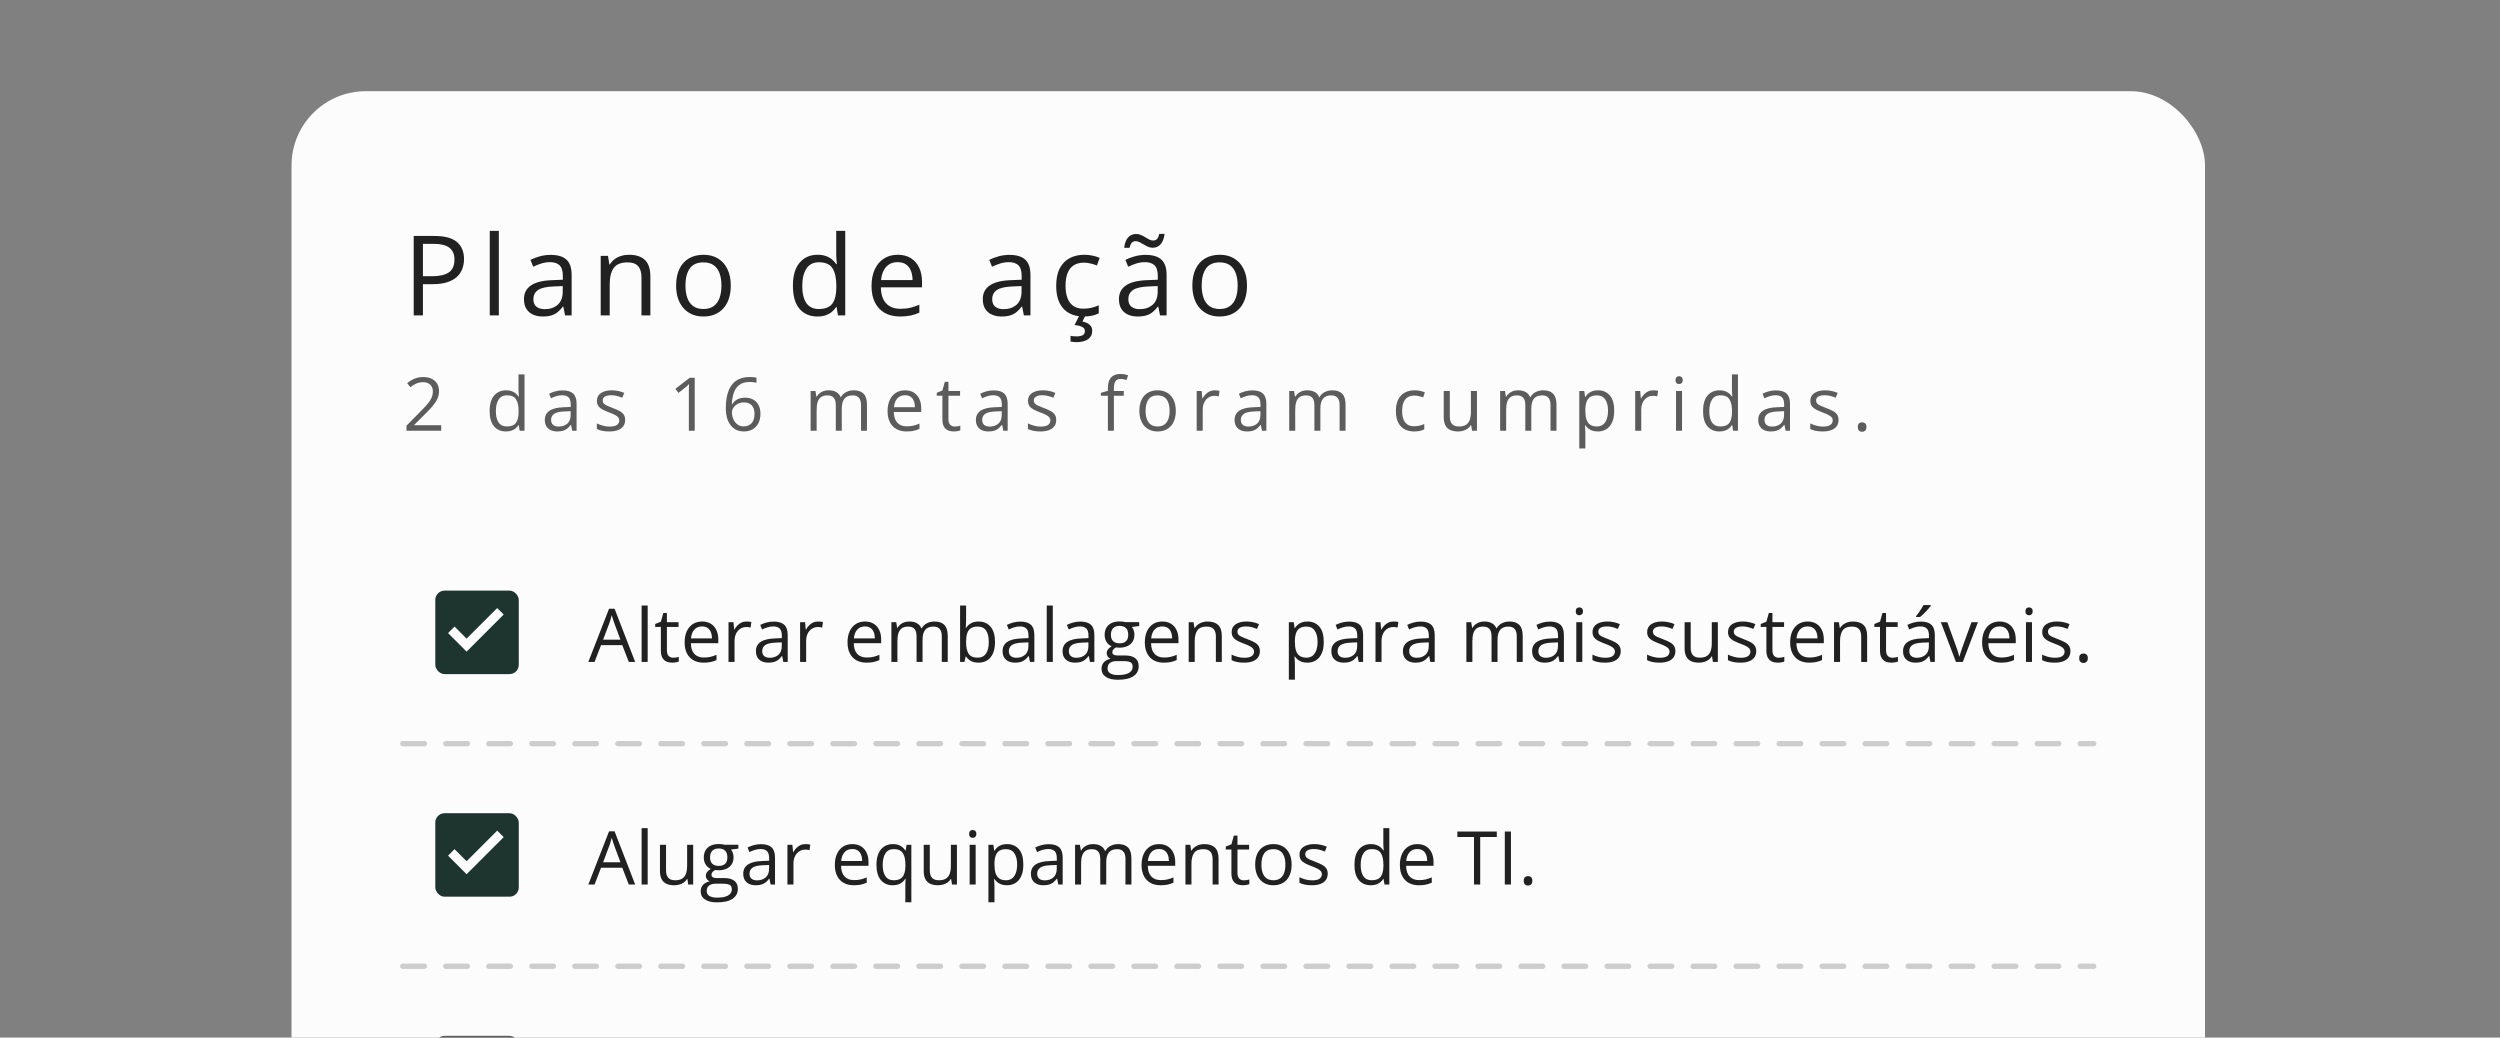 <svg width="465" height="193" viewBox="0 0 465 193" fill="none" xmlns="http://www.w3.org/2000/svg">
<rect x="0" y="0" width="465" height="193" fill="#808080" stroke="none"/>
<g clip-path="url(#clip0_5771_23969)">
<rect x="54.225" y="16.966" width="355.906" height="252.466" rx="13.801" fill="#FCFCFD"/>
<path d="M80.809 43.889C82.716 43.889 84.108 44.263 84.984 45.011C85.867 45.752 86.308 46.817 86.308 48.205C86.308 48.832 86.204 49.428 85.995 49.995C85.793 50.554 85.462 51.049 85.004 51.48C84.546 51.905 83.943 52.242 83.195 52.491C82.454 52.734 81.544 52.855 80.466 52.855H78.666V58.667H76.948V43.889H80.809ZM80.647 45.355H78.666V51.379H80.273C81.217 51.379 82.002 51.278 82.629 51.076C83.262 50.874 83.737 50.547 84.054 50.096C84.371 49.637 84.529 49.031 84.529 48.276C84.529 47.292 84.216 46.561 83.589 46.083C82.962 45.597 81.982 45.355 80.647 45.355ZM92.784 58.667H91.096V42.939H92.784V58.667ZM102.423 47.407C103.744 47.407 104.725 47.703 105.365 48.296C106.005 48.889 106.325 49.836 106.325 51.137V58.667H105.102L104.779 57.03H104.698C104.388 57.434 104.064 57.775 103.727 58.051C103.39 58.32 103 58.526 102.555 58.667C102.117 58.802 101.578 58.87 100.938 58.87C100.264 58.87 99.664 58.752 99.138 58.516C98.619 58.28 98.208 57.923 97.905 57.444C97.609 56.966 97.46 56.359 97.46 55.625C97.46 54.52 97.898 53.67 98.774 53.078C99.65 52.484 100.985 52.161 102.777 52.107L104.688 52.026V51.349C104.688 50.392 104.482 49.722 104.071 49.337C103.66 48.953 103.08 48.761 102.332 48.761C101.753 48.761 101.2 48.846 100.675 49.014C100.149 49.182 99.65 49.381 99.179 49.61L98.663 48.337C99.162 48.081 99.735 47.862 100.382 47.68C101.029 47.498 101.709 47.407 102.423 47.407ZM104.667 53.209L102.979 53.28C101.598 53.334 100.624 53.559 100.058 53.957C99.492 54.355 99.209 54.917 99.209 55.645C99.209 56.279 99.401 56.747 99.785 57.05C100.169 57.353 100.678 57.505 101.312 57.505C102.295 57.505 103.101 57.232 103.727 56.686C104.354 56.14 104.667 55.322 104.667 54.23V53.209ZM116.976 47.387C118.29 47.387 119.284 47.71 119.958 48.357C120.631 48.997 120.968 50.028 120.968 51.45V58.667H119.311V51.561C119.311 50.638 119.098 49.947 118.674 49.489C118.256 49.031 117.612 48.802 116.743 48.802C115.517 48.802 114.654 49.149 114.155 49.843C113.657 50.537 113.407 51.544 113.407 52.865V58.667H111.73V47.589H113.084L113.337 49.186H113.428C113.664 48.795 113.963 48.468 114.327 48.205C114.691 47.936 115.099 47.734 115.55 47.599C116.002 47.457 116.477 47.387 116.976 47.387ZM135.925 53.108C135.925 54.018 135.807 54.83 135.571 55.544C135.335 56.258 134.995 56.861 134.55 57.353C134.105 57.845 133.566 58.223 132.933 58.485C132.306 58.742 131.595 58.87 130.8 58.87C130.059 58.87 129.378 58.742 128.758 58.485C128.145 58.223 127.613 57.845 127.161 57.353C126.716 56.861 126.369 56.258 126.12 55.544C125.877 54.83 125.756 54.018 125.756 53.108C125.756 51.895 125.962 50.864 126.373 50.015C126.784 49.159 127.37 48.509 128.131 48.064C128.9 47.612 129.813 47.387 130.871 47.387C131.882 47.387 132.764 47.612 133.519 48.064C134.281 48.515 134.87 49.169 135.288 50.025C135.713 50.874 135.925 51.902 135.925 53.108ZM127.495 53.108C127.495 53.997 127.613 54.769 127.848 55.423C128.084 56.076 128.448 56.582 128.94 56.939C129.432 57.296 130.066 57.475 130.84 57.475C131.609 57.475 132.239 57.296 132.731 56.939C133.229 56.582 133.597 56.076 133.833 55.423C134.068 54.769 134.186 53.997 134.186 53.108C134.186 52.225 134.068 51.464 133.833 50.823C133.597 50.176 133.233 49.678 132.741 49.327C132.249 48.977 131.612 48.802 130.83 48.802C129.678 48.802 128.832 49.182 128.293 49.944C127.761 50.706 127.495 51.76 127.495 53.108ZM152.04 58.87C150.639 58.87 149.527 58.391 148.705 57.434C147.889 56.477 147.481 55.055 147.481 53.169C147.481 51.261 147.899 49.823 148.735 48.852C149.571 47.875 150.682 47.387 152.071 47.387C152.657 47.387 153.169 47.464 153.607 47.619C154.045 47.774 154.422 47.983 154.739 48.246C155.056 48.502 155.322 48.795 155.538 49.125H155.659C155.632 48.916 155.605 48.63 155.578 48.266C155.551 47.902 155.538 47.606 155.538 47.377V42.939H157.216V58.667H155.861L155.608 57.09H155.538C155.329 57.421 155.063 57.721 154.739 57.99C154.422 58.26 154.042 58.475 153.597 58.637C153.159 58.792 152.64 58.87 152.04 58.87ZM152.303 57.475C153.489 57.475 154.328 57.138 154.82 56.464C155.312 55.79 155.558 54.789 155.558 53.462V53.158C155.558 51.75 155.322 50.668 154.85 49.914C154.385 49.159 153.536 48.782 152.303 48.782C151.272 48.782 150.5 49.179 149.988 49.974C149.476 50.763 149.22 51.841 149.22 53.209C149.22 54.57 149.473 55.621 149.978 56.363C150.49 57.104 151.265 57.475 152.303 57.475ZM166.987 47.387C167.93 47.387 168.739 47.596 169.413 48.013C170.087 48.431 170.602 49.017 170.959 49.772C171.316 50.52 171.495 51.396 171.495 52.4V53.441H163.843C163.863 54.742 164.187 55.733 164.813 56.413C165.44 57.094 166.323 57.434 167.462 57.434C168.163 57.434 168.783 57.37 169.322 57.242C169.861 57.114 170.42 56.925 171 56.676V58.152C170.44 58.401 169.884 58.583 169.332 58.698C168.786 58.812 168.139 58.87 167.391 58.87C166.326 58.87 165.396 58.654 164.601 58.223C163.813 57.785 163.199 57.144 162.761 56.302C162.323 55.46 162.104 54.429 162.104 53.209C162.104 52.016 162.303 50.985 162.701 50.116C163.105 49.24 163.671 48.566 164.399 48.094C165.134 47.623 165.996 47.387 166.987 47.387ZM166.966 48.761C166.07 48.761 165.356 49.054 164.824 49.641C164.291 50.227 163.974 51.046 163.873 52.097H169.736C169.729 51.437 169.625 50.857 169.423 50.358C169.227 49.853 168.927 49.462 168.523 49.186C168.119 48.903 167.6 48.761 166.966 48.761ZM187.762 47.407C189.083 47.407 190.063 47.703 190.703 48.296C191.344 48.889 191.664 49.836 191.664 51.137V58.667H190.441L190.117 57.03H190.036C189.726 57.434 189.403 57.775 189.066 58.051C188.729 58.32 188.338 58.526 187.893 58.667C187.455 58.802 186.916 58.87 186.276 58.87C185.602 58.87 185.002 58.752 184.477 58.516C183.958 58.28 183.547 57.923 183.244 57.444C182.947 56.966 182.799 56.359 182.799 55.625C182.799 54.52 183.237 53.67 184.113 53.078C184.989 52.484 186.323 52.161 188.116 52.107L190.026 52.026V51.349C190.026 50.392 189.821 49.722 189.41 49.337C188.999 48.953 188.419 48.761 187.671 48.761C187.091 48.761 186.539 48.846 186.013 49.014C185.488 49.182 184.989 49.381 184.517 49.61L184.002 48.337C184.5 48.081 185.073 47.862 185.72 47.68C186.367 47.498 187.048 47.407 187.762 47.407ZM190.006 53.209L188.318 53.28C186.936 53.334 185.963 53.559 185.397 53.957C184.831 54.355 184.548 54.917 184.548 55.645C184.548 56.279 184.74 56.747 185.124 57.05C185.508 57.353 186.017 57.505 186.65 57.505C187.634 57.505 188.439 57.232 189.066 56.686C189.693 56.14 190.006 55.322 190.006 54.23V53.209ZM201.505 58.87C200.508 58.87 199.629 58.664 198.867 58.253C198.106 57.842 197.513 57.215 197.088 56.373C196.664 55.53 196.451 54.469 196.451 53.189C196.451 51.848 196.674 50.753 197.119 49.904C197.57 49.048 198.19 48.414 198.978 48.003C199.767 47.592 200.663 47.387 201.667 47.387C202.22 47.387 202.752 47.444 203.264 47.558C203.783 47.666 204.208 47.804 204.538 47.973L204.033 49.378C203.696 49.243 203.305 49.122 202.86 49.014C202.422 48.906 202.011 48.852 201.627 48.852C200.859 48.852 200.218 49.017 199.706 49.348C199.201 49.678 198.82 50.163 198.564 50.803C198.315 51.443 198.19 52.232 198.19 53.169C198.19 54.065 198.311 54.83 198.554 55.463C198.803 56.096 199.17 56.582 199.656 56.919C200.148 57.249 200.761 57.414 201.495 57.414C202.082 57.414 202.611 57.353 203.082 57.232C203.554 57.104 203.982 56.956 204.366 56.787V58.283C203.995 58.472 203.581 58.617 203.123 58.718C202.671 58.819 202.132 58.87 201.505 58.87ZM203.153 61.558C203.153 62.212 202.9 62.721 202.395 63.085C201.89 63.455 201.148 63.641 200.171 63.641C199.962 63.641 199.763 63.627 199.575 63.6C199.386 63.58 199.234 63.556 199.12 63.529V62.468C199.248 62.495 199.413 62.519 199.615 62.539C199.817 62.559 200.02 62.569 200.222 62.569C200.727 62.569 201.115 62.495 201.384 62.347C201.654 62.199 201.788 61.949 201.788 61.599C201.788 61.228 201.607 60.959 201.243 60.79C200.886 60.622 200.427 60.507 199.868 60.446L200.768 58.667H201.89L201.344 59.8C201.681 59.867 201.984 59.971 202.253 60.113C202.53 60.254 202.749 60.443 202.911 60.679C203.072 60.915 203.153 61.208 203.153 61.558ZM213.086 47.407C214.407 47.407 215.387 47.703 216.027 48.296C216.668 48.889 216.988 49.836 216.988 51.137V58.667H215.765L215.441 57.03H215.36C215.05 57.434 214.727 57.775 214.39 58.051C214.053 58.32 213.662 58.526 213.217 58.667C212.779 58.802 212.24 58.87 211.6 58.87C210.926 58.87 210.326 58.752 209.801 58.516C209.282 58.28 208.871 57.923 208.567 57.444C208.271 56.966 208.123 56.359 208.123 55.625C208.123 54.52 208.561 53.67 209.437 53.078C210.313 52.484 211.647 52.161 213.44 52.107L215.35 52.026V51.349C215.35 50.392 215.145 49.722 214.733 49.337C214.322 48.953 213.743 48.761 212.995 48.761C212.415 48.761 211.863 48.846 211.337 49.014C210.812 49.182 210.313 49.381 209.841 49.61L209.326 48.337C209.824 48.081 210.397 47.862 211.044 47.68C211.691 47.498 212.372 47.407 213.086 47.407ZM215.33 53.209L213.642 53.28C212.26 53.334 211.287 53.559 210.721 53.957C210.154 54.355 209.871 54.917 209.871 55.645C209.871 56.279 210.064 56.747 210.448 57.05C210.832 57.353 211.341 57.505 211.974 57.505C212.958 57.505 213.763 57.232 214.39 56.686C215.017 56.14 215.33 55.322 215.33 54.23V53.209ZM209.103 46.093C209.144 45.688 209.221 45.328 209.336 45.011C209.45 44.694 209.602 44.425 209.791 44.203C209.979 43.98 210.202 43.812 210.458 43.697C210.721 43.576 211.01 43.515 211.327 43.515C211.637 43.515 211.934 43.579 212.217 43.707C212.5 43.828 212.769 43.97 213.025 44.132C213.281 44.287 213.527 44.428 213.763 44.556C214.006 44.678 214.238 44.738 214.461 44.738C214.784 44.738 215.033 44.641 215.209 44.445C215.391 44.243 215.529 43.926 215.623 43.495H216.614C216.526 44.283 216.294 44.913 215.916 45.385C215.539 45.85 215.03 46.083 214.39 46.083C214.093 46.083 213.807 46.022 213.531 45.901C213.254 45.773 212.988 45.631 212.732 45.476C212.476 45.314 212.223 45.173 211.974 45.052C211.731 44.924 211.492 44.86 211.256 44.86C210.926 44.86 210.673 44.961 210.498 45.163C210.323 45.358 210.188 45.668 210.094 46.093H209.103ZM231.944 53.108C231.944 54.018 231.826 54.83 231.59 55.544C231.355 56.258 231.014 56.861 230.569 57.353C230.125 57.845 229.586 58.223 228.952 58.485C228.325 58.742 227.614 58.87 226.819 58.87C226.078 58.87 225.397 58.742 224.777 58.485C224.164 58.223 223.632 57.845 223.18 57.353C222.736 56.861 222.389 56.258 222.139 55.544C221.897 54.83 221.775 54.018 221.775 53.108C221.775 51.895 221.981 50.864 222.392 50.015C222.803 49.159 223.389 48.509 224.151 48.064C224.919 47.612 225.832 47.387 226.89 47.387C227.901 47.387 228.784 47.612 229.538 48.064C230.3 48.515 230.89 49.169 231.307 50.025C231.732 50.874 231.944 51.902 231.944 53.108ZM223.514 53.108C223.514 53.997 223.632 54.769 223.868 55.423C224.104 56.076 224.467 56.582 224.959 56.939C225.451 57.296 226.085 57.475 226.86 57.475C227.628 57.475 228.258 57.296 228.75 56.939C229.249 56.582 229.616 56.076 229.852 55.423C230.088 54.769 230.206 53.997 230.206 53.108C230.206 52.225 230.088 51.464 229.852 50.823C229.616 50.176 229.252 49.678 228.76 49.327C228.268 48.977 227.631 48.802 226.85 48.802C225.697 48.802 224.852 49.182 224.312 49.944C223.78 50.706 223.514 51.76 223.514 53.108Z" fill="#212121"/>
<path d="M82.063 80.118H75.607V79.181L78.242 76.506C78.731 76.011 79.142 75.571 79.475 75.185C79.812 74.799 80.068 74.419 80.243 74.046C80.418 73.669 80.506 73.255 80.506 72.806C80.506 72.249 80.34 71.825 80.007 71.532C79.679 71.236 79.246 71.088 78.707 71.088C78.235 71.088 77.817 71.168 77.453 71.33C77.089 71.492 76.716 71.721 76.335 72.018L75.735 71.263C75.996 71.043 76.278 70.847 76.584 70.677C76.894 70.506 77.224 70.371 77.575 70.272C77.93 70.174 78.307 70.124 78.707 70.124C79.313 70.124 79.837 70.23 80.277 70.441C80.717 70.652 81.056 70.953 81.294 71.344C81.537 71.735 81.658 72.2 81.658 72.739C81.658 73.26 81.555 73.745 81.348 74.194C81.142 74.639 80.852 75.082 80.479 75.522C80.106 75.958 79.67 76.42 79.172 76.91L77.029 79.046V79.093H82.063V80.118ZM94.111 80.252C93.177 80.252 92.435 79.933 91.887 79.296C91.344 78.658 91.072 77.71 91.072 76.452C91.072 75.18 91.35 74.221 91.908 73.574C92.465 72.923 93.206 72.597 94.131 72.597C94.522 72.597 94.864 72.649 95.156 72.752C95.448 72.856 95.699 72.995 95.91 73.17C96.122 73.341 96.299 73.536 96.443 73.756H96.524C96.506 73.617 96.488 73.426 96.47 73.183C96.452 72.941 96.443 72.743 96.443 72.59V69.632H97.561V80.118H96.658L96.49 79.066H96.443C96.303 79.287 96.126 79.487 95.91 79.666C95.699 79.846 95.445 79.99 95.149 80.097C94.857 80.201 94.511 80.252 94.111 80.252ZM94.286 79.323C95.077 79.323 95.636 79.098 95.964 78.649C96.292 78.199 96.456 77.532 96.456 76.647V76.445C96.456 75.506 96.299 74.785 95.984 74.282C95.675 73.779 95.109 73.527 94.286 73.527C93.599 73.527 93.085 73.792 92.743 74.322C92.402 74.848 92.231 75.567 92.231 76.479C92.231 77.386 92.4 78.087 92.736 78.581C93.078 79.075 93.594 79.323 94.286 79.323ZM104.644 72.611C105.524 72.611 106.178 72.808 106.605 73.204C107.031 73.599 107.245 74.23 107.245 75.097V80.118H106.429L106.214 79.026H106.16C105.953 79.296 105.738 79.522 105.513 79.707C105.288 79.886 105.028 80.023 104.731 80.118C104.439 80.207 104.08 80.252 103.653 80.252C103.204 80.252 102.804 80.174 102.454 80.017C102.108 79.859 101.834 79.621 101.631 79.302C101.434 78.983 101.335 78.579 101.335 78.089C101.335 77.353 101.627 76.787 102.211 76.391C102.795 75.996 103.684 75.78 104.88 75.744L106.153 75.69V75.239C106.153 74.601 106.016 74.154 105.742 73.898C105.468 73.642 105.082 73.514 104.583 73.514C104.197 73.514 103.828 73.57 103.478 73.682C103.127 73.794 102.795 73.927 102.48 74.08L102.137 73.231C102.469 73.06 102.851 72.914 103.282 72.793C103.714 72.671 104.167 72.611 104.644 72.611ZM106.14 76.479L105.014 76.526C104.093 76.562 103.444 76.712 103.067 76.977C102.689 77.243 102.501 77.618 102.501 78.103C102.501 78.525 102.629 78.837 102.885 79.04C103.141 79.242 103.48 79.343 103.902 79.343C104.558 79.343 105.095 79.161 105.513 78.797C105.931 78.433 106.14 77.887 106.14 77.159V76.479ZM116.275 78.096C116.275 78.568 116.156 78.965 115.917 79.289C115.684 79.608 115.347 79.848 114.907 80.01C114.471 80.172 113.95 80.252 113.343 80.252C112.827 80.252 112.38 80.212 112.002 80.131C111.625 80.05 111.295 79.936 111.012 79.787V78.756C111.313 78.905 111.672 79.04 112.09 79.161C112.508 79.282 112.934 79.343 113.37 79.343C114.008 79.343 114.471 79.239 114.758 79.033C115.046 78.826 115.19 78.545 115.19 78.19C115.19 77.988 115.131 77.811 115.014 77.658C114.902 77.501 114.711 77.35 114.442 77.207C114.172 77.058 113.799 76.897 113.323 76.721C112.851 76.542 112.442 76.364 112.097 76.189C111.755 76.009 111.49 75.791 111.301 75.535C111.117 75.279 111.025 74.947 111.025 74.538C111.025 73.913 111.277 73.435 111.78 73.103C112.287 72.766 112.952 72.597 113.774 72.597C114.219 72.597 114.635 72.642 115.021 72.732C115.412 72.817 115.776 72.934 116.113 73.082L115.735 73.979C115.43 73.848 115.104 73.738 114.758 73.648C114.412 73.559 114.06 73.514 113.7 73.514C113.184 73.514 112.786 73.599 112.508 73.77C112.234 73.94 112.097 74.174 112.097 74.471C112.097 74.7 112.159 74.888 112.285 75.037C112.415 75.185 112.622 75.324 112.905 75.454C113.188 75.585 113.561 75.737 114.024 75.913C114.487 76.083 114.886 76.261 115.223 76.445C115.56 76.625 115.819 76.845 115.998 77.105C116.182 77.362 116.275 77.692 116.275 78.096ZM129.219 80.118H128.128V73.136C128.128 72.871 128.128 72.644 128.128 72.456C128.132 72.263 128.137 72.087 128.141 71.93C128.15 71.768 128.161 71.604 128.175 71.438C128.036 71.582 127.905 71.705 127.784 71.809C127.663 71.908 127.512 72.031 127.332 72.179L126.207 73.082L125.621 72.321L128.289 70.266H129.219V80.118ZM135.001 75.906C135.001 75.313 135.041 74.733 135.122 74.167C135.208 73.601 135.349 73.076 135.547 72.59C135.744 72.101 136.014 71.672 136.355 71.303C136.697 70.935 137.121 70.647 137.629 70.441C138.141 70.23 138.754 70.124 139.469 70.124C139.671 70.124 139.889 70.135 140.122 70.158C140.356 70.176 140.549 70.207 140.702 70.252V71.216C140.536 71.157 140.345 71.115 140.129 71.088C139.918 71.061 139.705 71.047 139.489 71.047C138.653 71.047 137.995 71.229 137.515 71.593C137.038 71.957 136.695 72.451 136.484 73.076C136.272 73.696 136.151 74.394 136.12 75.171H136.194C136.333 74.947 136.51 74.745 136.726 74.565C136.942 74.381 137.202 74.235 137.508 74.127C137.818 74.019 138.177 73.965 138.586 73.965C139.161 73.965 139.662 74.082 140.089 74.316C140.52 74.549 140.852 74.888 141.086 75.333C141.324 75.778 141.443 76.317 141.443 76.95C141.443 77.629 141.317 78.215 141.066 78.709C140.814 79.203 140.455 79.585 139.988 79.855C139.525 80.12 138.972 80.252 138.33 80.252C137.849 80.252 137.407 80.16 137.002 79.976C136.598 79.792 136.245 79.518 135.944 79.154C135.648 78.79 135.417 78.339 135.25 77.799C135.084 77.256 135.001 76.625 135.001 75.906ZM138.316 79.309C138.927 79.309 139.417 79.114 139.786 78.723C140.154 78.332 140.338 77.741 140.338 76.95C140.338 76.303 140.174 75.791 139.846 75.414C139.518 75.037 139.024 74.848 138.364 74.848C137.914 74.848 137.524 74.942 137.191 75.131C136.859 75.315 136.6 75.549 136.416 75.832C136.232 76.115 136.14 76.402 136.14 76.694C136.14 76.991 136.183 77.292 136.268 77.597C136.358 77.903 136.492 78.186 136.672 78.447C136.852 78.707 137.079 78.916 137.353 79.073C137.627 79.23 137.948 79.309 138.316 79.309ZM158.795 72.597C159.608 72.597 160.222 72.811 160.635 73.237C161.048 73.66 161.255 74.34 161.255 75.279V80.118H160.15V75.333C160.15 74.736 160.019 74.289 159.759 73.992C159.503 73.691 159.121 73.541 158.613 73.541C157.899 73.541 157.38 73.747 157.057 74.161C156.733 74.574 156.571 75.183 156.571 75.987V80.118H155.459V75.333C155.459 74.933 155.401 74.601 155.284 74.336C155.172 74.071 155.001 73.873 154.772 73.743C154.548 73.608 154.262 73.541 153.916 73.541C153.427 73.541 153.034 73.642 152.737 73.844C152.441 74.046 152.225 74.347 152.09 74.747C151.96 75.142 151.895 75.63 151.895 76.209V80.118H150.776V72.732H151.679L151.847 73.776H151.908C152.056 73.52 152.243 73.305 152.467 73.129C152.692 72.954 152.944 72.822 153.222 72.732C153.501 72.642 153.797 72.597 154.112 72.597C154.673 72.597 155.143 72.703 155.52 72.914C155.902 73.121 156.178 73.437 156.349 73.864H156.41C156.652 73.437 156.985 73.121 157.407 72.914C157.829 72.703 158.292 72.597 158.795 72.597ZM168.344 72.597C168.973 72.597 169.512 72.736 169.961 73.015C170.41 73.293 170.754 73.684 170.992 74.188C171.23 74.686 171.349 75.27 171.349 75.94V76.634H166.248C166.262 77.501 166.477 78.161 166.895 78.615C167.313 79.069 167.901 79.296 168.661 79.296C169.128 79.296 169.541 79.253 169.9 79.168C170.26 79.082 170.633 78.956 171.019 78.79V79.774C170.646 79.94 170.276 80.061 169.907 80.138C169.543 80.214 169.112 80.252 168.613 80.252C167.904 80.252 167.284 80.109 166.753 79.821C166.228 79.529 165.819 79.102 165.527 78.541C165.235 77.979 165.089 77.292 165.089 76.479C165.089 75.683 165.222 74.996 165.487 74.417C165.756 73.833 166.134 73.383 166.619 73.069C167.108 72.754 167.683 72.597 168.344 72.597ZM168.33 73.514C167.733 73.514 167.257 73.709 166.902 74.1C166.547 74.491 166.336 75.037 166.268 75.737H170.177C170.172 75.297 170.103 74.911 169.968 74.578C169.838 74.241 169.638 73.981 169.368 73.797C169.099 73.608 168.753 73.514 168.33 73.514ZM177.582 79.336C177.767 79.336 177.955 79.32 178.149 79.289C178.342 79.257 178.499 79.219 178.62 79.174V80.043C178.49 80.102 178.308 80.151 178.074 80.192C177.845 80.232 177.621 80.252 177.401 80.252C177.01 80.252 176.655 80.185 176.336 80.05C176.017 79.911 175.761 79.677 175.568 79.35C175.379 79.022 175.285 78.568 175.285 77.988V73.608H174.233V73.062L175.291 72.624L175.736 71.02H176.41V72.732H178.573V73.608H176.41V77.954C176.41 78.417 176.516 78.763 176.727 78.992C176.942 79.221 177.228 79.336 177.582 79.336ZM184.826 72.611C185.707 72.611 186.361 72.808 186.787 73.204C187.214 73.599 187.428 74.23 187.428 75.097V80.118H186.612L186.397 79.026H186.343C186.136 79.296 185.92 79.522 185.696 79.707C185.471 79.886 185.211 80.023 184.914 80.118C184.622 80.207 184.263 80.252 183.836 80.252C183.387 80.252 182.987 80.174 182.636 80.017C182.29 79.859 182.016 79.621 181.814 79.302C181.617 78.983 181.518 78.579 181.518 78.089C181.518 77.353 181.81 76.787 182.394 76.391C182.978 75.996 183.867 75.78 185.062 75.744L186.336 75.69V75.239C186.336 74.601 186.199 74.154 185.925 73.898C185.651 73.642 185.264 73.514 184.766 73.514C184.379 73.514 184.011 73.57 183.661 73.682C183.31 73.794 182.978 73.927 182.663 74.08L182.32 73.231C182.652 73.06 183.034 72.914 183.465 72.793C183.896 72.671 184.35 72.611 184.826 72.611ZM186.322 76.479L185.197 76.526C184.276 76.562 183.627 76.712 183.25 76.977C182.872 77.243 182.684 77.618 182.684 78.103C182.684 78.525 182.812 78.837 183.068 79.04C183.324 79.242 183.663 79.343 184.085 79.343C184.741 79.343 185.278 79.161 185.696 78.797C186.114 78.433 186.322 77.887 186.322 77.159V76.479ZM196.457 78.096C196.457 78.568 196.338 78.965 196.1 79.289C195.867 79.608 195.53 79.848 195.089 80.01C194.654 80.172 194.132 80.252 193.526 80.252C193.009 80.252 192.562 80.212 192.185 80.131C191.808 80.05 191.477 79.936 191.194 79.787V78.756C191.495 78.905 191.855 79.04 192.273 79.161C192.69 79.282 193.117 79.343 193.553 79.343C194.191 79.343 194.654 79.239 194.941 79.033C195.229 78.826 195.372 78.545 195.372 78.19C195.372 77.988 195.314 77.811 195.197 77.658C195.085 77.501 194.894 77.35 194.624 77.207C194.355 77.058 193.982 76.897 193.506 76.721C193.034 76.542 192.625 76.364 192.279 76.189C191.938 76.009 191.673 75.791 191.484 75.535C191.3 75.279 191.208 74.947 191.208 74.538C191.208 73.913 191.459 73.435 191.963 73.103C192.47 72.766 193.135 72.597 193.957 72.597C194.402 72.597 194.818 72.642 195.204 72.732C195.595 72.817 195.959 72.934 196.296 73.082L195.918 73.979C195.613 73.848 195.287 73.738 194.941 73.648C194.595 73.559 194.243 73.514 193.883 73.514C193.367 73.514 192.969 73.599 192.69 73.77C192.416 73.94 192.279 74.174 192.279 74.471C192.279 74.7 192.342 74.888 192.468 75.037C192.598 75.185 192.805 75.324 193.088 75.454C193.371 75.585 193.744 75.737 194.207 75.913C194.669 76.083 195.069 76.261 195.406 76.445C195.743 76.625 196.001 76.845 196.181 77.105C196.365 77.362 196.457 77.692 196.457 78.096ZM209.025 73.608H207.185V80.118H206.066V73.608H204.759V73.069L206.066 72.698V72.206C206.066 71.586 206.159 71.083 206.343 70.697C206.527 70.306 206.794 70.019 207.145 69.834C207.495 69.65 207.922 69.558 208.425 69.558C208.708 69.558 208.966 69.583 209.2 69.632C209.438 69.681 209.647 69.738 209.827 69.801L209.537 70.683C209.384 70.634 209.211 70.589 209.018 70.549C208.829 70.504 208.636 70.481 208.438 70.481C208.012 70.481 207.695 70.621 207.488 70.899C207.286 71.173 207.185 71.604 207.185 72.193V72.732H209.025V73.608ZM218.701 76.411C218.701 77.018 218.623 77.559 218.466 78.035C218.308 78.512 218.081 78.914 217.785 79.242C217.488 79.57 217.129 79.821 216.707 79.996C216.289 80.167 215.815 80.252 215.285 80.252C214.791 80.252 214.337 80.167 213.924 79.996C213.515 79.821 213.16 79.57 212.859 79.242C212.562 78.914 212.331 78.512 212.165 78.035C212.003 77.559 211.922 77.018 211.922 76.411C211.922 75.603 212.059 74.915 212.333 74.349C212.607 73.779 212.998 73.345 213.506 73.049C214.018 72.748 214.627 72.597 215.332 72.597C216.006 72.597 216.594 72.748 217.098 73.049C217.605 73.35 217.998 73.785 218.277 74.356C218.56 74.922 218.701 75.607 218.701 76.411ZM213.081 76.411C213.081 77.004 213.16 77.519 213.317 77.954C213.474 78.39 213.717 78.727 214.045 78.965C214.373 79.203 214.795 79.323 215.312 79.323C215.824 79.323 216.244 79.203 216.572 78.965C216.904 78.727 217.149 78.39 217.307 77.954C217.464 77.519 217.542 77.004 217.542 76.411C217.542 75.823 217.464 75.315 217.307 74.888C217.149 74.457 216.907 74.125 216.579 73.891C216.251 73.657 215.826 73.541 215.305 73.541C214.537 73.541 213.973 73.794 213.614 74.302C213.259 74.81 213.081 75.513 213.081 76.411ZM225.939 72.597C226.087 72.597 226.242 72.606 226.404 72.624C226.565 72.638 226.709 72.658 226.835 72.685L226.693 73.723C226.572 73.691 226.437 73.666 226.289 73.648C226.141 73.63 226.002 73.621 225.871 73.621C225.575 73.621 225.294 73.682 225.029 73.803C224.768 73.92 224.539 74.091 224.342 74.316C224.144 74.536 223.989 74.803 223.877 75.118C223.764 75.427 223.708 75.773 223.708 76.155V80.118H222.583V72.732H223.513L223.634 74.093H223.681C223.834 73.819 224.018 73.57 224.234 73.345C224.449 73.116 224.699 72.934 224.982 72.799C225.269 72.665 225.588 72.597 225.939 72.597ZM232.94 72.611C233.821 72.611 234.474 72.808 234.901 73.204C235.328 73.599 235.541 74.23 235.541 75.097V80.118H234.726L234.51 79.026H234.456C234.25 79.296 234.034 79.522 233.809 79.707C233.585 79.886 233.324 80.023 233.028 80.118C232.736 80.207 232.376 80.252 231.949 80.252C231.5 80.252 231.1 80.174 230.75 80.017C230.404 79.859 230.13 79.621 229.928 79.302C229.73 78.983 229.631 78.579 229.631 78.089C229.631 77.353 229.923 76.787 230.507 76.391C231.091 75.996 231.981 75.78 233.176 75.744L234.45 75.69V75.239C234.45 74.601 234.313 74.154 234.038 73.898C233.764 73.642 233.378 73.514 232.879 73.514C232.493 73.514 232.125 73.57 231.774 73.682C231.424 73.794 231.091 73.927 230.777 74.08L230.433 73.231C230.766 73.06 231.148 72.914 231.579 72.793C232.01 72.671 232.464 72.611 232.94 72.611ZM234.436 76.479L233.311 76.526C232.39 76.562 231.741 76.712 231.363 76.977C230.986 77.243 230.797 77.618 230.797 78.103C230.797 78.525 230.925 78.837 231.181 79.04C231.437 79.242 231.776 79.343 232.199 79.343C232.855 79.343 233.392 79.161 233.809 78.797C234.227 78.433 234.436 77.887 234.436 77.159V76.479ZM247.812 72.597C248.625 72.597 249.239 72.811 249.652 73.237C250.065 73.66 250.272 74.34 250.272 75.279V80.118H249.167V75.333C249.167 74.736 249.037 74.289 248.776 73.992C248.52 73.691 248.138 73.541 247.63 73.541C246.916 73.541 246.397 73.747 246.074 74.161C245.75 74.574 245.589 75.183 245.589 75.987V80.118H244.477V75.333C244.477 74.933 244.418 74.601 244.301 74.336C244.189 74.071 244.018 73.873 243.789 73.743C243.565 73.608 243.279 73.541 242.933 73.541C242.444 73.541 242.051 73.642 241.754 73.844C241.458 74.046 241.242 74.347 241.107 74.747C240.977 75.142 240.912 75.63 240.912 76.209V80.118H239.793V72.732H240.696L240.865 73.776H240.925C241.074 73.52 241.26 73.305 241.485 73.129C241.709 72.954 241.961 72.822 242.239 72.732C242.518 72.642 242.814 72.597 243.129 72.597C243.69 72.597 244.16 72.703 244.537 72.914C244.919 73.121 245.195 73.437 245.366 73.864H245.427C245.669 73.437 246.002 73.121 246.424 72.914C246.846 72.703 247.309 72.597 247.812 72.597ZM263.008 80.252C262.343 80.252 261.757 80.115 261.249 79.841C260.741 79.567 260.346 79.15 260.063 78.588C259.78 78.026 259.638 77.319 259.638 76.465C259.638 75.571 259.787 74.841 260.083 74.275C260.384 73.705 260.798 73.282 261.323 73.008C261.849 72.734 262.446 72.597 263.116 72.597C263.484 72.597 263.839 72.635 264.18 72.712C264.526 72.784 264.809 72.876 265.029 72.988L264.693 73.925C264.468 73.835 264.207 73.754 263.911 73.682C263.619 73.61 263.345 73.574 263.089 73.574C262.577 73.574 262.15 73.684 261.808 73.904C261.471 74.125 261.218 74.448 261.047 74.875C260.881 75.302 260.798 75.827 260.798 76.452C260.798 77.049 260.878 77.559 261.04 77.981C261.206 78.404 261.451 78.727 261.775 78.952C262.103 79.172 262.511 79.282 263.001 79.282C263.392 79.282 263.745 79.242 264.059 79.161C264.374 79.075 264.659 78.977 264.915 78.864V79.862C264.668 79.987 264.392 80.084 264.086 80.151C263.785 80.219 263.426 80.252 263.008 80.252ZM274.713 72.732V80.118H273.796L273.635 79.08H273.574C273.421 79.336 273.224 79.552 272.981 79.727C272.738 79.902 272.464 80.032 272.159 80.118C271.858 80.207 271.537 80.252 271.195 80.252C270.611 80.252 270.122 80.158 269.726 79.969C269.331 79.781 269.032 79.489 268.83 79.093C268.632 78.698 268.533 78.19 268.533 77.57V72.732H269.666V77.49C269.666 78.105 269.805 78.566 270.083 78.871C270.362 79.172 270.786 79.323 271.357 79.323C271.905 79.323 272.341 79.219 272.664 79.013C272.992 78.806 273.228 78.503 273.372 78.103C273.516 77.698 273.588 77.204 273.588 76.62V72.732H274.713ZM287.045 72.597C287.858 72.597 288.471 72.811 288.884 73.237C289.298 73.66 289.504 74.34 289.504 75.279V80.118H288.399V75.333C288.399 74.736 288.269 74.289 288.008 73.992C287.752 73.691 287.37 73.541 286.863 73.541C286.148 73.541 285.629 73.747 285.306 74.161C284.983 74.574 284.821 75.183 284.821 75.987V80.118H283.709V75.333C283.709 74.933 283.651 74.601 283.534 74.336C283.421 74.071 283.251 73.873 283.022 73.743C282.797 73.608 282.512 73.541 282.166 73.541C281.676 73.541 281.283 73.642 280.986 73.844C280.69 74.046 280.474 74.347 280.34 74.747C280.209 75.142 280.144 75.63 280.144 76.209V80.118H279.025V72.732H279.928L280.097 73.776H280.158C280.306 73.52 280.492 73.305 280.717 73.129C280.942 72.954 281.193 72.822 281.472 72.732C281.75 72.642 282.047 72.597 282.361 72.597C282.923 72.597 283.392 72.703 283.77 72.914C284.151 73.121 284.428 73.437 284.598 73.864H284.659C284.902 73.437 285.234 73.121 285.656 72.914C286.079 72.703 286.541 72.597 287.045 72.597ZM297.22 72.597C298.141 72.597 298.875 72.914 299.424 73.547C299.972 74.181 300.246 75.133 300.246 76.405C300.246 77.245 300.12 77.95 299.868 78.521C299.617 79.091 299.262 79.522 298.804 79.814C298.35 80.106 297.813 80.252 297.193 80.252C296.802 80.252 296.459 80.201 296.162 80.097C295.865 79.994 295.612 79.855 295.401 79.68C295.189 79.504 295.014 79.314 294.875 79.107H294.794C294.808 79.282 294.823 79.493 294.841 79.74C294.864 79.987 294.875 80.203 294.875 80.387V83.42H293.75V72.732H294.673L294.821 73.824H294.875C295.019 73.599 295.194 73.395 295.401 73.21C295.607 73.022 295.859 72.874 296.155 72.766C296.456 72.653 296.811 72.597 297.22 72.597ZM297.025 73.541C296.512 73.541 296.099 73.639 295.785 73.837C295.475 74.035 295.248 74.331 295.104 74.727C294.96 75.118 294.884 75.609 294.875 76.202V76.418C294.875 77.043 294.942 77.57 295.077 78.002C295.216 78.433 295.443 78.761 295.758 78.986C296.077 79.21 296.503 79.323 297.038 79.323C297.496 79.323 297.878 79.199 298.184 78.952C298.489 78.705 298.716 78.361 298.864 77.921C299.017 77.476 299.093 76.966 299.093 76.391C299.093 75.52 298.923 74.828 298.581 74.316C298.244 73.799 297.725 73.541 297.025 73.541ZM307.503 72.597C307.651 72.597 307.806 72.606 307.968 72.624C308.13 72.638 308.274 72.658 308.399 72.685L308.258 73.723C308.137 73.691 308.002 73.666 307.854 73.648C307.705 73.63 307.566 73.621 307.436 73.621C307.139 73.621 306.858 73.682 306.593 73.803C306.333 73.92 306.104 74.091 305.906 74.316C305.708 74.536 305.553 74.803 305.441 75.118C305.329 75.427 305.273 75.773 305.273 76.155V80.118H304.147V72.732H305.077L305.198 74.093H305.246C305.398 73.819 305.583 73.57 305.798 73.345C306.014 73.116 306.263 72.934 306.546 72.799C306.834 72.665 307.153 72.597 307.503 72.597ZM312.86 72.732V80.118H311.742V72.732H312.86ZM312.314 69.969C312.499 69.969 312.656 70.03 312.786 70.151C312.921 70.268 312.988 70.452 312.988 70.704C312.988 70.951 312.921 71.135 312.786 71.256C312.656 71.377 312.499 71.438 312.314 71.438C312.121 71.438 311.96 71.377 311.829 71.256C311.703 71.135 311.641 70.951 311.641 70.704C311.641 70.452 311.703 70.268 311.829 70.151C311.96 70.03 312.121 69.969 312.314 69.969ZM319.808 80.252C318.873 80.252 318.132 79.933 317.584 79.296C317.04 78.658 316.769 77.71 316.769 76.452C316.769 75.18 317.047 74.221 317.604 73.574C318.161 72.923 318.902 72.597 319.828 72.597C320.219 72.597 320.56 72.649 320.852 72.752C321.144 72.856 321.396 72.995 321.607 73.17C321.818 73.341 321.996 73.536 322.139 73.756H322.22C322.202 73.617 322.184 73.426 322.166 73.183C322.148 72.941 322.139 72.743 322.139 72.59V69.632H323.258V80.118H322.355L322.187 79.066H322.139C322 79.287 321.823 79.487 321.607 79.666C321.396 79.846 321.142 79.99 320.845 80.097C320.553 80.201 320.208 80.252 319.808 80.252ZM319.983 79.323C320.774 79.323 321.333 79.098 321.661 78.649C321.989 78.199 322.153 77.532 322.153 76.647V76.445C322.153 75.506 321.996 74.785 321.681 74.282C321.371 73.779 320.805 73.527 319.983 73.527C319.296 73.527 318.781 73.792 318.44 74.322C318.098 74.848 317.928 75.567 317.928 76.479C317.928 77.386 318.096 78.087 318.433 78.581C318.774 79.075 319.291 79.323 319.983 79.323ZM330.34 72.611C331.221 72.611 331.874 72.808 332.301 73.204C332.728 73.599 332.941 74.23 332.941 75.097V80.118H332.126L331.91 79.026H331.856C331.65 79.296 331.434 79.522 331.21 79.707C330.985 79.886 330.724 80.023 330.428 80.118C330.136 80.207 329.776 80.252 329.35 80.252C328.9 80.252 328.501 80.174 328.15 80.017C327.804 79.859 327.53 79.621 327.328 79.302C327.13 78.983 327.031 78.579 327.031 78.089C327.031 77.353 327.323 76.787 327.908 76.391C328.492 75.996 329.381 75.78 330.576 75.744L331.85 75.69V75.239C331.85 74.601 331.713 74.154 331.439 73.898C331.165 73.642 330.778 73.514 330.28 73.514C329.893 73.514 329.525 73.57 329.174 73.682C328.824 73.794 328.492 73.927 328.177 74.08L327.833 73.231C328.166 73.06 328.548 72.914 328.979 72.793C329.41 72.671 329.864 72.611 330.34 72.611ZM331.836 76.479L330.711 76.526C329.79 76.562 329.141 76.712 328.763 76.977C328.386 77.243 328.197 77.618 328.197 78.103C328.197 78.525 328.325 78.837 328.581 79.04C328.837 79.242 329.177 79.343 329.599 79.343C330.255 79.343 330.792 79.161 331.21 78.797C331.627 78.433 331.836 77.887 331.836 77.159V76.479ZM341.971 78.096C341.971 78.568 341.852 78.965 341.614 79.289C341.38 79.608 341.043 79.848 340.603 80.01C340.167 80.172 339.646 80.252 339.04 80.252C338.523 80.252 338.076 80.212 337.699 80.131C337.321 80.05 336.991 79.936 336.708 79.787V78.756C337.009 78.905 337.369 79.04 337.786 79.161C338.204 79.282 338.631 79.343 339.067 79.343C339.705 79.343 340.167 79.239 340.455 79.033C340.742 78.826 340.886 78.545 340.886 78.19C340.886 77.988 340.828 77.811 340.711 77.658C340.599 77.501 340.408 77.35 340.138 77.207C339.869 77.058 339.496 76.897 339.02 76.721C338.548 76.542 338.139 76.364 337.793 76.189C337.452 76.009 337.187 75.791 336.998 75.535C336.814 75.279 336.722 74.947 336.722 74.538C336.722 73.913 336.973 73.435 337.476 73.103C337.984 72.766 338.649 72.597 339.471 72.597C339.916 72.597 340.331 72.642 340.718 72.732C341.109 72.817 341.472 72.934 341.809 73.082L341.432 73.979C341.127 73.848 340.801 73.738 340.455 73.648C340.109 73.559 339.756 73.514 339.397 73.514C338.88 73.514 338.483 73.599 338.204 73.77C337.93 73.94 337.793 74.174 337.793 74.471C337.793 74.7 337.856 74.888 337.982 75.037C338.112 75.185 338.319 75.324 338.602 75.454C338.885 75.585 339.258 75.737 339.72 75.913C340.183 76.083 340.583 76.261 340.92 76.445C341.257 76.625 341.515 76.845 341.695 77.105C341.879 77.362 341.971 77.692 341.971 78.096ZM345.549 79.417C345.549 79.102 345.626 78.88 345.778 78.75C345.931 78.615 346.118 78.547 346.338 78.547C346.567 78.547 346.76 78.615 346.917 78.75C347.074 78.88 347.153 79.102 347.153 79.417C347.153 79.727 347.074 79.954 346.917 80.097C346.76 80.237 346.567 80.306 346.338 80.306C346.118 80.306 345.931 80.237 345.778 80.097C345.626 79.954 345.549 79.727 345.549 79.417Z" fill="#5C5C5C"/>
<rect x="80.964" y="109.857" width="15.526" height="15.526" rx="1.725" fill="#1E352F"/>
<path d="M86.787 121.2L83.336 117.75L84.544 116.542L86.787 118.785L92.48 113.092L93.687 114.3L86.787 121.2Z" fill="#FCFCFD"/>
<g clip-path="url(#clip1_5771_23969)">
<rect width="280" height="21" transform="translate(109.429 107.12)" fill="white" fill-opacity="0.01"/>
<path d="M116.956 123.12L115.743 119.994H111.794L110.588 123.12H109.429L113.283 113.228H114.314L118.142 123.12H116.956ZM115.399 118.976L114.247 115.869C114.22 115.789 114.175 115.656 114.112 115.472C114.054 115.288 113.993 115.097 113.93 114.899C113.867 114.701 113.816 114.542 113.775 114.421C113.73 114.605 113.681 114.789 113.627 114.973C113.578 115.153 113.528 115.321 113.479 115.479C113.429 115.631 113.387 115.762 113.351 115.869L112.178 118.976H115.399ZM120.467 123.12H119.341V112.635H120.467V123.12ZM125.218 122.339C125.402 122.339 125.591 122.323 125.784 122.291C125.977 122.26 126.134 122.222 126.255 122.177V123.046C126.125 123.105 125.943 123.154 125.71 123.194C125.481 123.235 125.256 123.255 125.036 123.255C124.645 123.255 124.29 123.188 123.971 123.053C123.652 122.914 123.396 122.68 123.203 122.352C123.014 122.024 122.92 121.57 122.92 120.991V116.611H121.869V116.065L122.927 115.627L123.371 114.023H124.045V115.735H126.208V116.611H124.045V120.957C124.045 121.42 124.151 121.766 124.362 121.995C124.578 122.224 124.863 122.339 125.218 122.339ZM130.595 115.6C131.224 115.6 131.763 115.739 132.213 116.018C132.662 116.296 133.006 116.687 133.244 117.19C133.482 117.689 133.601 118.273 133.601 118.942V119.636H128.5C128.513 120.503 128.729 121.164 129.146 121.618C129.564 122.071 130.153 122.298 130.912 122.298C131.379 122.298 131.793 122.256 132.152 122.17C132.511 122.085 132.884 121.959 133.271 121.793V122.777C132.898 122.943 132.527 123.064 132.159 123.141C131.795 123.217 131.364 123.255 130.865 123.255C130.155 123.255 129.535 123.111 129.005 122.824C128.479 122.532 128.07 122.105 127.778 121.543C127.486 120.982 127.34 120.295 127.34 119.481C127.34 118.686 127.473 117.999 127.738 117.419C128.008 116.835 128.385 116.386 128.87 116.072C129.36 115.757 129.935 115.6 130.595 115.6ZM130.582 116.516C129.984 116.516 129.508 116.712 129.153 117.103C128.798 117.493 128.587 118.039 128.52 118.74H132.428C132.424 118.3 132.354 117.914 132.219 117.581C132.089 117.244 131.889 116.984 131.62 116.799C131.35 116.611 131.004 116.516 130.582 116.516ZM138.857 115.6C139.005 115.6 139.16 115.609 139.322 115.627C139.484 115.64 139.628 115.661 139.753 115.687L139.612 116.725C139.491 116.694 139.356 116.669 139.207 116.651C139.059 116.633 138.92 116.624 138.79 116.624C138.493 116.624 138.212 116.685 137.947 116.806C137.687 116.923 137.458 117.094 137.26 117.318C137.062 117.538 136.907 117.806 136.795 118.12C136.683 118.43 136.627 118.776 136.627 119.158V123.12H135.501V115.735H136.431L136.552 117.096H136.6C136.752 116.822 136.936 116.572 137.152 116.348C137.368 116.119 137.617 115.937 137.9 115.802C138.188 115.667 138.507 115.6 138.857 115.6ZM143.911 115.613C144.792 115.613 145.445 115.811 145.872 116.206C146.299 116.602 146.512 117.233 146.512 118.1V123.12H145.697L145.481 122.029H145.427C145.221 122.298 145.005 122.525 144.78 122.709C144.556 122.889 144.295 123.026 143.999 123.12C143.707 123.21 143.347 123.255 142.921 123.255C142.471 123.255 142.071 123.177 141.721 123.019C141.375 122.862 141.101 122.624 140.899 122.305C140.701 121.986 140.602 121.582 140.602 121.092C140.602 120.355 140.894 119.789 141.478 119.394C142.062 118.998 142.952 118.783 144.147 118.747L145.421 118.693V118.241C145.421 117.604 145.284 117.157 145.01 116.9C144.736 116.644 144.349 116.516 143.851 116.516C143.464 116.516 143.096 116.572 142.745 116.685C142.395 116.797 142.062 116.93 141.748 117.082L141.404 116.233C141.737 116.063 142.119 115.917 142.55 115.795C142.981 115.674 143.435 115.613 143.911 115.613ZM145.407 119.481L144.282 119.529C143.361 119.565 142.712 119.715 142.334 119.98C141.957 120.245 141.768 120.62 141.768 121.105C141.768 121.528 141.896 121.84 142.152 122.042C142.408 122.244 142.748 122.345 143.17 122.345C143.826 122.345 144.363 122.163 144.78 121.8C145.198 121.436 145.407 120.89 145.407 120.162V119.481ZM152.173 115.6C152.321 115.6 152.476 115.609 152.638 115.627C152.8 115.64 152.943 115.661 153.069 115.687L152.928 116.725C152.806 116.694 152.672 116.669 152.523 116.651C152.375 116.633 152.236 116.624 152.106 116.624C151.809 116.624 151.528 116.685 151.263 116.806C151.003 116.923 150.774 117.094 150.576 117.318C150.378 117.538 150.223 117.806 150.111 118.12C149.999 118.43 149.942 118.776 149.942 119.158V123.12H148.817V115.735H149.747L149.868 117.096H149.915C150.068 116.822 150.252 116.572 150.468 116.348C150.684 116.119 150.933 115.937 151.216 115.802C151.504 115.667 151.823 115.6 152.173 115.6ZM160.893 115.6C161.522 115.6 162.061 115.739 162.51 116.018C162.959 116.296 163.303 116.687 163.541 117.19C163.779 117.689 163.898 118.273 163.898 118.942V119.636H158.797C158.811 120.503 159.026 121.164 159.444 121.618C159.862 122.071 160.45 122.298 161.21 122.298C161.677 122.298 162.09 122.256 162.45 122.17C162.809 122.085 163.182 121.959 163.568 121.793V122.777C163.195 122.943 162.825 123.064 162.456 123.141C162.092 123.217 161.661 123.255 161.162 123.255C160.453 123.255 159.833 123.111 159.303 122.824C158.777 122.532 158.368 122.105 158.076 121.543C157.784 120.982 157.638 120.295 157.638 119.481C157.638 118.686 157.771 117.999 158.036 117.419C158.305 116.835 158.683 116.386 159.168 116.072C159.657 115.757 160.233 115.6 160.893 115.6ZM160.879 116.516C160.282 116.516 159.806 116.712 159.451 117.103C159.096 117.493 158.885 118.039 158.817 118.74H162.726C162.721 118.3 162.652 117.914 162.517 117.581C162.387 117.244 162.187 116.984 161.917 116.799C161.648 116.611 161.302 116.516 160.879 116.516ZM173.818 115.6C174.631 115.6 175.244 115.813 175.658 116.24C176.071 116.662 176.278 117.343 176.278 118.282V123.12H175.172V118.336C175.172 117.738 175.042 117.291 174.782 116.995C174.526 116.694 174.144 116.543 173.636 116.543C172.922 116.543 172.403 116.75 172.079 117.163C171.756 117.577 171.594 118.185 171.594 118.989V123.12H170.482V118.336C170.482 117.936 170.424 117.604 170.307 117.338C170.195 117.073 170.024 116.876 169.795 116.745C169.57 116.611 169.285 116.543 168.939 116.543C168.449 116.543 168.056 116.644 167.76 116.847C167.463 117.049 167.248 117.35 167.113 117.75C166.983 118.145 166.917 118.632 166.917 119.212V123.12H165.799V115.735H166.702L166.87 116.779H166.931C167.079 116.523 167.266 116.307 167.49 116.132C167.715 115.957 167.966 115.824 168.245 115.735C168.524 115.645 168.82 115.6 169.134 115.6C169.696 115.6 170.166 115.705 170.543 115.917C170.925 116.123 171.201 116.44 171.372 116.867H171.432C171.675 116.44 172.007 116.123 172.43 115.917C172.852 115.705 173.315 115.6 173.818 115.6ZM179.694 112.635V115.256C179.694 115.557 179.685 115.849 179.667 116.132C179.654 116.415 179.643 116.635 179.634 116.793H179.694C179.896 116.46 180.188 116.179 180.57 115.95C180.952 115.721 181.44 115.607 182.033 115.607C182.958 115.607 183.695 115.928 184.243 116.57C184.795 117.208 185.072 118.158 185.072 119.421C185.072 120.252 184.946 120.953 184.694 121.523C184.443 122.094 184.088 122.525 183.63 122.817C183.171 123.109 182.63 123.255 182.006 123.255C181.422 123.255 180.941 123.147 180.563 122.932C180.191 122.712 179.903 122.444 179.701 122.13H179.613L179.384 123.12H178.576V112.635H179.694ZM181.851 116.543C181.316 116.543 180.891 116.649 180.577 116.86C180.262 117.067 180.036 117.381 179.896 117.803C179.762 118.221 179.694 118.751 179.694 119.394V119.454C179.694 120.384 179.849 121.096 180.159 121.591C180.469 122.08 181.033 122.325 181.851 122.325C182.538 122.325 183.052 122.074 183.394 121.57C183.74 121.067 183.913 120.348 183.913 119.414C183.913 118.462 183.742 117.745 183.401 117.264C183.064 116.784 182.547 116.543 181.851 116.543ZM189.789 115.613C190.669 115.613 191.323 115.811 191.75 116.206C192.177 116.602 192.39 117.233 192.39 118.1V123.12H191.575L191.359 122.029H191.305C191.098 122.298 190.883 122.525 190.658 122.709C190.434 122.889 190.173 123.026 189.877 123.12C189.585 123.21 189.225 123.255 188.798 123.255C188.349 123.255 187.949 123.177 187.599 123.019C187.253 122.862 186.979 122.624 186.777 122.305C186.579 121.986 186.48 121.582 186.48 121.092C186.48 120.355 186.772 119.789 187.356 119.394C187.94 118.998 188.83 118.783 190.025 118.747L191.298 118.693V118.241C191.298 117.604 191.161 117.157 190.887 116.9C190.613 116.644 190.227 116.516 189.728 116.516C189.342 116.516 188.974 116.572 188.623 116.685C188.273 116.797 187.94 116.93 187.626 117.082L187.282 116.233C187.615 116.063 187.996 115.917 188.428 115.795C188.859 115.674 189.313 115.613 189.789 115.613ZM191.285 119.481L190.16 119.529C189.239 119.565 188.589 119.715 188.212 119.98C187.835 120.245 187.646 120.62 187.646 121.105C187.646 121.528 187.774 121.84 188.03 122.042C188.286 122.244 188.625 122.345 189.048 122.345C189.704 122.345 190.24 122.163 190.658 121.8C191.076 121.436 191.285 120.89 191.285 120.162V119.481ZM195.82 123.12H194.695V112.635H195.82V123.12ZM200.948 115.613C201.829 115.613 202.483 115.811 202.909 116.206C203.336 116.602 203.55 117.233 203.55 118.1V123.12H202.734L202.519 122.029H202.465C202.258 122.298 202.042 122.525 201.818 122.709C201.593 122.889 201.332 123.026 201.036 123.12C200.744 123.21 200.385 123.255 199.958 123.255C199.509 123.255 199.109 123.177 198.758 123.019C198.412 122.862 198.138 122.624 197.936 122.305C197.738 121.986 197.64 121.582 197.64 121.092C197.64 120.355 197.932 119.789 198.516 119.394C199.1 118.998 199.989 118.783 201.184 118.747L202.458 118.693V118.241C202.458 117.604 202.321 117.157 202.047 116.9C201.773 116.644 201.386 116.516 200.888 116.516C200.501 116.516 200.133 116.572 199.783 116.685C199.432 116.797 199.1 116.93 198.785 117.082L198.442 116.233C198.774 116.063 199.156 115.917 199.587 115.795C200.018 115.674 200.472 115.613 200.948 115.613ZM202.444 119.481L201.319 119.529C200.398 119.565 199.749 119.715 199.371 119.98C198.994 120.245 198.805 120.62 198.805 121.105C198.805 121.528 198.933 121.84 199.19 122.042C199.446 122.244 199.785 122.345 200.207 122.345C200.863 122.345 201.4 122.163 201.818 121.8C202.235 121.436 202.444 120.89 202.444 120.162V119.481ZM207.916 126.436C206.946 126.436 206.198 126.254 205.672 125.89C205.147 125.531 204.884 125.025 204.884 124.374C204.884 123.911 205.03 123.516 205.322 123.188C205.618 122.86 206.027 122.642 206.548 122.534C206.355 122.444 206.189 122.309 206.05 122.13C205.915 121.95 205.847 121.743 205.847 121.51C205.847 121.24 205.922 121.004 206.07 120.802C206.223 120.596 206.454 120.398 206.764 120.209C206.378 120.052 206.063 119.787 205.821 119.414C205.582 119.037 205.463 118.599 205.463 118.1C205.463 117.57 205.573 117.118 205.794 116.745C206.014 116.368 206.333 116.081 206.75 115.883C207.168 115.685 207.674 115.586 208.267 115.586C208.397 115.586 208.527 115.593 208.658 115.607C208.792 115.616 208.92 115.631 209.042 115.654C209.163 115.672 209.269 115.694 209.358 115.721H211.892V116.442L210.531 116.611C210.666 116.786 210.778 116.997 210.868 117.244C210.958 117.491 211.003 117.765 211.003 118.066C211.003 118.803 210.753 119.389 210.255 119.825C209.756 120.256 209.071 120.472 208.199 120.472C207.993 120.472 207.782 120.454 207.566 120.418C207.346 120.539 207.177 120.674 207.06 120.822C206.948 120.971 206.892 121.141 206.892 121.335C206.892 121.478 206.935 121.593 207.02 121.678C207.11 121.764 207.238 121.827 207.404 121.867C207.57 121.903 207.77 121.921 208.004 121.921H209.304C210.109 121.921 210.724 122.089 211.151 122.426C211.582 122.763 211.798 123.255 211.798 123.902C211.798 124.72 211.465 125.346 210.8 125.782C210.136 126.218 209.174 126.436 207.916 126.436ZM207.95 125.56C208.561 125.56 209.066 125.497 209.466 125.371C209.871 125.25 210.172 125.072 210.369 124.839C210.571 124.61 210.672 124.336 210.672 124.017C210.672 123.72 210.605 123.495 210.47 123.343C210.336 123.194 210.138 123.096 209.877 123.046C209.617 122.992 209.298 122.965 208.92 122.965H207.64C207.308 122.965 207.018 123.017 206.771 123.12C206.524 123.224 206.333 123.376 206.198 123.579C206.068 123.781 206.002 124.032 206.002 124.333C206.002 124.733 206.171 125.036 206.508 125.243C206.845 125.454 207.326 125.56 207.95 125.56ZM208.24 119.657C208.774 119.657 209.176 119.522 209.446 119.252C209.716 118.983 209.85 118.59 209.85 118.073C209.85 117.52 209.713 117.107 209.439 116.833C209.165 116.555 208.761 116.415 208.226 116.415C207.714 116.415 207.319 116.559 207.04 116.847C206.766 117.13 206.629 117.545 206.629 118.093C206.629 118.596 206.768 118.983 207.047 119.252C207.326 119.522 207.723 119.657 208.24 119.657ZM216.192 115.6C216.82 115.6 217.36 115.739 217.809 116.018C218.258 116.296 218.602 116.687 218.84 117.19C219.078 117.689 219.197 118.273 219.197 118.942V119.636H214.096C214.109 120.503 214.325 121.164 214.743 121.618C215.16 122.071 215.749 122.298 216.508 122.298C216.975 122.298 217.389 122.256 217.748 122.17C218.108 122.085 218.48 121.959 218.867 121.793V122.777C218.494 122.943 218.123 123.064 217.755 123.141C217.391 123.217 216.96 123.255 216.461 123.255C215.751 123.255 215.131 123.111 214.601 122.824C214.076 122.532 213.667 122.105 213.375 121.543C213.083 120.982 212.937 120.295 212.937 119.481C212.937 118.686 213.069 117.999 213.334 117.419C213.604 116.835 213.981 116.386 214.466 116.072C214.956 115.757 215.531 115.6 216.192 115.6ZM216.178 116.516C215.581 116.516 215.104 116.712 214.749 117.103C214.395 117.493 214.183 118.039 214.116 118.74H218.024C218.02 118.3 217.95 117.914 217.816 117.581C217.685 117.244 217.485 116.984 217.216 116.799C216.946 116.611 216.6 116.516 216.178 116.516ZM224.595 115.6C225.471 115.6 226.134 115.816 226.583 116.247C227.032 116.674 227.257 117.361 227.257 118.309V123.12H226.151V118.383C226.151 117.768 226.01 117.307 225.727 117.002C225.448 116.696 225.019 116.543 224.44 116.543C223.622 116.543 223.047 116.775 222.715 117.237C222.382 117.7 222.216 118.372 222.216 119.252V123.12H221.097V115.735H222L222.169 116.799H222.229C222.387 116.539 222.587 116.321 222.829 116.146C223.072 115.966 223.344 115.831 223.645 115.741C223.946 115.647 224.262 115.6 224.595 115.6ZM234.339 121.099C234.339 121.57 234.22 121.968 233.982 122.291C233.748 122.61 233.411 122.851 232.971 123.013C232.535 123.174 232.014 123.255 231.408 123.255C230.891 123.255 230.444 123.215 230.067 123.134C229.689 123.053 229.359 122.938 229.076 122.79V121.759C229.377 121.907 229.737 122.042 230.154 122.163C230.572 122.285 230.999 122.345 231.435 122.345C232.073 122.345 232.535 122.242 232.823 122.035C233.11 121.829 233.254 121.548 233.254 121.193C233.254 120.991 233.196 120.813 233.079 120.661C232.967 120.503 232.776 120.353 232.506 120.209C232.237 120.061 231.864 119.899 231.388 119.724C230.916 119.544 230.507 119.367 230.161 119.192C229.82 119.012 229.555 118.794 229.366 118.538C229.182 118.282 229.09 117.949 229.09 117.541C229.09 116.916 229.341 116.438 229.844 116.105C230.352 115.768 231.017 115.6 231.839 115.6C232.284 115.6 232.699 115.645 233.086 115.735C233.477 115.82 233.84 115.937 234.177 116.085L233.8 116.981C233.495 116.851 233.169 116.741 232.823 116.651C232.477 116.561 232.124 116.516 231.765 116.516C231.248 116.516 230.851 116.602 230.572 116.772C230.298 116.943 230.161 117.177 230.161 117.473C230.161 117.702 230.224 117.891 230.35 118.039C230.48 118.188 230.687 118.327 230.97 118.457C231.253 118.587 231.626 118.74 232.088 118.915C232.551 119.086 232.951 119.264 233.288 119.448C233.625 119.627 233.883 119.848 234.063 120.108C234.247 120.364 234.339 120.694 234.339 121.099ZM243.194 115.6C244.115 115.6 244.849 115.917 245.398 116.55C245.946 117.183 246.22 118.136 246.22 119.407C246.22 120.247 246.094 120.953 245.842 121.523C245.591 122.094 245.236 122.525 244.778 122.817C244.324 123.109 243.787 123.255 243.167 123.255C242.776 123.255 242.432 123.203 242.136 123.1C241.839 122.997 241.586 122.858 241.374 122.682C241.163 122.507 240.988 122.316 240.849 122.11H240.768C240.781 122.285 240.797 122.496 240.815 122.743C240.838 122.99 240.849 123.206 240.849 123.39V126.422H239.723V115.735H240.647L240.795 116.826H240.849C240.993 116.602 241.168 116.397 241.374 116.213C241.581 116.024 241.833 115.876 242.129 115.768C242.43 115.656 242.785 115.6 243.194 115.6ZM242.998 116.543C242.486 116.543 242.073 116.642 241.759 116.84C241.449 117.037 241.222 117.334 241.078 117.729C240.934 118.12 240.858 118.612 240.849 119.205V119.421C240.849 120.045 240.916 120.573 241.051 121.004C241.19 121.436 241.417 121.764 241.732 121.988C242.051 122.213 242.477 122.325 243.012 122.325C243.47 122.325 243.852 122.202 244.158 121.955C244.463 121.707 244.69 121.364 244.838 120.924C244.991 120.479 245.067 119.969 245.067 119.394C245.067 118.522 244.897 117.83 244.555 117.318C244.218 116.802 243.699 116.543 242.998 116.543ZM250.937 115.613C251.817 115.613 252.471 115.811 252.898 116.206C253.325 116.602 253.538 117.233 253.538 118.1V123.12H252.723L252.507 122.029H252.453C252.246 122.298 252.031 122.525 251.806 122.709C251.581 122.889 251.321 123.026 251.024 123.12C250.732 123.21 250.373 123.255 249.946 123.255C249.497 123.255 249.097 123.177 248.747 123.019C248.401 122.862 248.127 122.624 247.925 122.305C247.727 121.986 247.628 121.582 247.628 121.092C247.628 120.355 247.92 119.789 248.504 119.394C249.088 118.998 249.978 118.783 251.173 118.747L252.446 118.693V118.241C252.446 117.604 252.309 117.157 252.035 116.9C251.761 116.644 251.375 116.516 250.876 116.516C250.49 116.516 250.121 116.572 249.771 116.685C249.421 116.797 249.088 116.93 248.774 117.082L248.43 116.233C248.762 116.063 249.144 115.917 249.576 115.795C250.007 115.674 250.461 115.613 250.937 115.613ZM252.433 119.481L251.307 119.529C250.386 119.565 249.737 119.715 249.36 119.98C248.983 120.245 248.794 120.62 248.794 121.105C248.794 121.528 248.922 121.84 249.178 122.042C249.434 122.244 249.773 122.345 250.196 122.345C250.851 122.345 251.388 122.163 251.806 121.8C252.224 121.436 252.433 120.89 252.433 120.162V119.481ZM259.199 115.6C259.347 115.6 259.502 115.609 259.664 115.627C259.825 115.64 259.969 115.661 260.095 115.687L259.953 116.725C259.832 116.694 259.697 116.669 259.549 116.651C259.401 116.633 259.261 116.624 259.131 116.624C258.835 116.624 258.554 116.685 258.289 116.806C258.028 116.923 257.799 117.094 257.601 117.318C257.404 117.538 257.249 117.806 257.136 118.12C257.024 118.43 256.968 118.776 256.968 119.158V123.12H255.843V115.735H256.773L256.894 117.096H256.941C257.094 116.822 257.278 116.572 257.494 116.348C257.709 116.119 257.959 115.937 258.242 115.802C258.529 115.667 258.848 115.6 259.199 115.6ZM264.253 115.613C265.133 115.613 265.787 115.811 266.214 116.206C266.64 116.602 266.854 117.233 266.854 118.1V123.12H266.038L265.823 122.029H265.769C265.562 122.298 265.347 122.525 265.122 122.709C264.897 122.889 264.637 123.026 264.34 123.12C264.048 123.21 263.689 123.255 263.262 123.255C262.813 123.255 262.413 123.177 262.063 123.019C261.717 122.862 261.443 122.624 261.24 122.305C261.043 121.986 260.944 121.582 260.944 121.092C260.944 120.355 261.236 119.789 261.82 119.394C262.404 118.998 263.294 118.783 264.489 118.747L265.762 118.693V118.241C265.762 117.604 265.625 117.157 265.351 116.9C265.077 116.644 264.691 116.516 264.192 116.516C263.806 116.516 263.437 116.572 263.087 116.685C262.736 116.797 262.404 116.93 262.09 117.082L261.746 116.233C262.078 116.063 262.46 115.917 262.891 115.795C263.323 115.674 263.776 115.613 264.253 115.613ZM265.749 119.481L264.623 119.529C263.702 119.565 263.053 119.715 262.676 119.98C262.298 120.245 262.11 120.62 262.11 121.105C262.11 121.528 262.238 121.84 262.494 122.042C262.75 122.244 263.089 122.345 263.511 122.345C264.167 122.345 264.704 122.163 265.122 121.8C265.54 121.436 265.749 120.89 265.749 120.162V119.481ZM280.763 115.6C281.576 115.6 282.189 115.813 282.602 116.24C283.016 116.662 283.222 117.343 283.222 118.282V123.12H282.117V118.336C282.117 117.738 281.987 117.291 281.726 116.995C281.47 116.694 281.088 116.543 280.581 116.543C279.866 116.543 279.348 116.75 279.024 117.163C278.701 117.577 278.539 118.185 278.539 118.989V123.12H277.427V118.336C277.427 117.936 277.369 117.604 277.252 117.338C277.14 117.073 276.969 116.876 276.74 116.745C276.515 116.611 276.23 116.543 275.884 116.543C275.394 116.543 275.001 116.644 274.705 116.847C274.408 117.049 274.192 117.35 274.058 117.75C273.927 118.145 273.862 118.632 273.862 119.212V123.12H272.744V115.735H273.647L273.815 116.779H273.876C274.024 116.523 274.21 116.307 274.435 116.132C274.66 115.957 274.911 115.824 275.19 115.735C275.468 115.645 275.765 115.6 276.079 115.6C276.641 115.6 277.11 115.705 277.488 115.917C277.87 116.123 278.146 116.44 278.317 116.867H278.377C278.62 116.44 278.952 116.123 279.375 115.917C279.797 115.705 280.26 115.6 280.763 115.6ZM288.283 115.613C289.164 115.613 289.817 115.811 290.244 116.206C290.671 116.602 290.884 117.233 290.884 118.1V123.12H290.069L289.853 122.029H289.799C289.593 122.298 289.377 122.525 289.153 122.709C288.928 122.889 288.667 123.026 288.371 123.12C288.079 123.21 287.719 123.255 287.293 123.255C286.843 123.255 286.444 123.177 286.093 123.019C285.747 122.862 285.473 122.624 285.271 122.305C285.073 121.986 284.974 121.582 284.974 121.092C284.974 120.355 285.266 119.789 285.851 119.394C286.435 118.998 287.324 118.783 288.519 118.747L289.793 118.693V118.241C289.793 117.604 289.656 117.157 289.382 116.9C289.108 116.644 288.721 116.516 288.223 116.516C287.836 116.516 287.468 116.572 287.117 116.685C286.767 116.797 286.435 116.93 286.12 117.082L285.776 116.233C286.109 116.063 286.491 115.917 286.922 115.795C287.353 115.674 287.807 115.613 288.283 115.613ZM289.779 119.481L288.654 119.529C287.733 119.565 287.084 119.715 286.706 119.98C286.329 120.245 286.14 120.62 286.14 121.105C286.14 121.528 286.268 121.84 286.524 122.042C286.78 122.244 287.12 122.345 287.542 122.345C288.198 122.345 288.735 122.163 289.153 121.8C289.57 121.436 289.779 120.89 289.779 120.162V119.481ZM294.308 115.735V123.12H293.189V115.735H294.308ZM293.762 112.972C293.946 112.972 294.103 113.032 294.234 113.154C294.368 113.27 294.436 113.455 294.436 113.706C294.436 113.953 294.368 114.138 294.234 114.259C294.103 114.38 293.946 114.441 293.762 114.441C293.569 114.441 293.407 114.38 293.277 114.259C293.151 114.138 293.088 113.953 293.088 113.706C293.088 113.455 293.151 113.27 293.277 113.154C293.407 113.032 293.569 112.972 293.762 112.972ZM301.458 121.099C301.458 121.57 301.339 121.968 301.1 122.291C300.867 122.61 300.53 122.851 300.09 123.013C299.654 123.174 299.133 123.255 298.526 123.255C298.01 123.255 297.563 123.215 297.185 123.134C296.808 123.053 296.478 122.938 296.195 122.79V121.759C296.496 121.907 296.855 122.042 297.273 122.163C297.691 122.285 298.117 122.345 298.553 122.345C299.191 122.345 299.654 122.242 299.941 122.035C300.229 121.829 300.373 121.548 300.373 121.193C300.373 120.991 300.314 120.813 300.197 120.661C300.085 120.503 299.894 120.353 299.625 120.209C299.355 120.061 298.982 119.899 298.506 119.724C298.034 119.544 297.625 119.367 297.28 119.192C296.938 119.012 296.673 118.794 296.484 118.538C296.3 118.282 296.208 117.949 296.208 117.541C296.208 116.916 296.46 116.438 296.963 116.105C297.47 115.768 298.135 115.6 298.957 115.6C299.402 115.6 299.818 115.645 300.204 115.735C300.595 115.82 300.959 115.937 301.296 116.085L300.918 116.981C300.613 116.851 300.287 116.741 299.941 116.651C299.595 116.561 299.243 116.516 298.883 116.516C298.367 116.516 297.969 116.602 297.691 116.772C297.417 116.943 297.28 117.177 297.28 117.473C297.28 117.702 297.342 117.891 297.468 118.039C297.599 118.188 297.805 118.327 298.088 118.457C298.371 118.587 298.744 118.74 299.207 118.915C299.67 119.086 300.069 119.264 300.406 119.448C300.743 119.627 301.002 119.848 301.181 120.108C301.365 120.364 301.458 120.694 301.458 121.099ZM311.62 121.099C311.62 121.57 311.501 121.968 311.263 122.291C311.029 122.61 310.692 122.851 310.252 123.013C309.816 123.174 309.295 123.255 308.688 123.255C308.172 123.255 307.725 123.215 307.347 123.134C306.97 123.053 306.64 122.938 306.357 122.79V121.759C306.658 121.907 307.017 122.042 307.435 122.163C307.853 122.285 308.279 122.345 308.715 122.345C309.353 122.345 309.816 122.242 310.103 122.035C310.391 121.829 310.535 121.548 310.535 121.193C310.535 120.991 310.476 120.813 310.36 120.661C310.247 120.503 310.056 120.353 309.787 120.209C309.517 120.061 309.144 119.899 308.668 119.724C308.196 119.544 307.788 119.367 307.442 119.192C307.1 119.012 306.835 118.794 306.646 118.538C306.462 118.282 306.37 117.949 306.37 117.541C306.37 116.916 306.622 116.438 307.125 116.105C307.633 115.768 308.297 115.6 309.12 115.6C309.564 115.6 309.98 115.645 310.366 115.735C310.757 115.82 311.121 115.937 311.458 116.085L311.081 116.981C310.775 116.851 310.449 116.741 310.103 116.651C309.758 116.561 309.405 116.516 309.045 116.516C308.529 116.516 308.131 116.602 307.853 116.772C307.579 116.943 307.442 117.177 307.442 117.473C307.442 117.702 307.505 117.891 307.63 118.039C307.761 118.188 307.967 118.327 308.25 118.457C308.533 118.587 308.906 118.74 309.369 118.915C309.832 119.086 310.232 119.264 310.568 119.448C310.905 119.627 311.164 119.848 311.343 120.108C311.528 120.364 311.62 120.694 311.62 121.099ZM319.518 115.735V123.12H318.601L318.439 122.083H318.379C318.226 122.339 318.028 122.554 317.786 122.73C317.543 122.905 317.269 123.035 316.964 123.12C316.663 123.21 316.341 123.255 316 123.255C315.416 123.255 314.926 123.161 314.531 122.972C314.136 122.783 313.837 122.491 313.635 122.096C313.437 121.701 313.338 121.193 313.338 120.573V115.735H314.47V120.492C314.47 121.108 314.609 121.568 314.888 121.874C315.167 122.175 315.591 122.325 316.162 122.325C316.71 122.325 317.146 122.222 317.469 122.015C317.797 121.809 318.033 121.505 318.177 121.105C318.32 120.701 318.392 120.207 318.392 119.623V115.735H319.518ZM326.661 121.099C326.661 121.57 326.542 121.968 326.304 122.291C326.07 122.61 325.733 122.851 325.293 123.013C324.857 123.174 324.336 123.255 323.729 123.255C323.213 123.255 322.766 123.215 322.388 123.134C322.011 123.053 321.681 122.938 321.398 122.79V121.759C321.699 121.907 322.058 122.042 322.476 122.163C322.894 122.285 323.32 122.345 323.756 122.345C324.394 122.345 324.857 122.242 325.144 122.035C325.432 121.829 325.576 121.548 325.576 121.193C325.576 120.991 325.517 120.813 325.401 120.661C325.288 120.503 325.097 120.353 324.828 120.209C324.558 120.061 324.185 119.899 323.709 119.724C323.237 119.544 322.829 119.367 322.483 119.192C322.141 119.012 321.876 118.794 321.687 118.538C321.503 118.282 321.411 117.949 321.411 117.541C321.411 116.916 321.663 116.438 322.166 116.105C322.674 115.768 323.338 115.6 324.161 115.6C324.605 115.6 325.021 115.645 325.407 115.735C325.798 115.82 326.162 115.937 326.499 116.085L326.122 116.981C325.816 116.851 325.49 116.741 325.144 116.651C324.799 116.561 324.446 116.516 324.086 116.516C323.57 116.516 323.172 116.602 322.894 116.772C322.62 116.943 322.483 117.177 322.483 117.473C322.483 117.702 322.546 117.891 322.671 118.039C322.802 118.188 323.008 118.327 323.291 118.457C323.574 118.587 323.947 118.74 324.41 118.915C324.873 119.086 325.273 119.264 325.609 119.448C325.946 119.627 326.205 119.848 326.384 120.108C326.569 120.364 326.661 120.694 326.661 121.099ZM330.845 122.339C331.03 122.339 331.218 122.323 331.412 122.291C331.605 122.26 331.762 122.222 331.883 122.177V123.046C331.753 123.105 331.571 123.154 331.337 123.194C331.108 123.235 330.884 123.255 330.664 123.255C330.273 123.255 329.918 123.188 329.599 123.053C329.28 122.914 329.024 122.68 328.831 122.352C328.642 122.024 328.548 121.57 328.548 120.991V116.611H327.496V116.065L328.554 115.627L328.999 114.023H329.673V115.735H331.836V116.611H329.673V120.957C329.673 121.42 329.779 121.766 329.99 121.995C330.205 122.224 330.491 122.339 330.845 122.339ZM336.223 115.6C336.852 115.6 337.391 115.739 337.84 116.018C338.29 116.296 338.633 116.687 338.871 117.19C339.11 117.689 339.229 118.273 339.229 118.942V119.636H334.127C334.141 120.503 334.356 121.164 334.774 121.618C335.192 122.071 335.781 122.298 336.54 122.298C337.007 122.298 337.42 122.256 337.78 122.17C338.139 122.085 338.512 121.959 338.898 121.793V122.777C338.525 122.943 338.155 123.064 337.786 123.141C337.423 123.217 336.991 123.255 336.493 123.255C335.783 123.255 335.163 123.111 334.633 122.824C334.107 122.532 333.698 122.105 333.406 121.543C333.114 120.982 332.968 120.295 332.968 119.481C332.968 118.686 333.101 117.999 333.366 117.419C333.635 116.835 334.013 116.386 334.498 116.072C334.988 115.757 335.563 115.6 336.223 115.6ZM336.21 116.516C335.612 116.516 335.136 116.712 334.781 117.103C334.426 117.493 334.215 118.039 334.148 118.74H338.056C338.052 118.3 337.982 117.914 337.847 117.581C337.717 117.244 337.517 116.984 337.247 116.799C336.978 116.611 336.632 116.516 336.21 116.516ZM344.626 115.6C345.502 115.6 346.165 115.816 346.614 116.247C347.064 116.674 347.288 117.361 347.288 118.309V123.12H346.183V118.383C346.183 117.768 346.041 117.307 345.758 117.002C345.48 116.696 345.051 116.543 344.471 116.543C343.654 116.543 343.079 116.775 342.746 117.237C342.414 117.7 342.248 118.372 342.248 119.252V123.12H341.129V115.735H342.032L342.2 116.799H342.261C342.418 116.539 342.618 116.321 342.861 116.146C343.103 115.966 343.375 115.831 343.676 115.741C343.977 115.647 344.294 115.6 344.626 115.6ZM351.978 122.339C352.163 122.339 352.351 122.323 352.544 122.291C352.738 122.26 352.895 122.222 353.016 122.177V123.046C352.886 123.105 352.704 123.154 352.47 123.194C352.241 123.235 352.017 123.255 351.796 123.255C351.406 123.255 351.051 123.188 350.732 123.053C350.413 122.914 350.157 122.68 349.963 122.352C349.775 122.024 349.68 121.57 349.68 120.991V116.611H348.629V116.065L349.687 115.627L350.132 114.023H350.806V115.735H352.969V116.611H350.806V120.957C350.806 121.42 350.911 121.766 351.123 121.995C351.338 122.224 351.623 122.339 351.978 122.339ZM357.275 115.613C358.156 115.613 358.809 115.811 359.236 116.206C359.663 116.602 359.876 117.233 359.876 118.1V123.12H359.061L358.845 122.029H358.791C358.585 122.298 358.369 122.525 358.144 122.709C357.92 122.889 357.659 123.026 357.363 123.12C357.071 123.21 356.711 123.255 356.284 123.255C355.835 123.255 355.435 123.177 355.085 123.019C354.739 122.862 354.465 122.624 354.263 122.305C354.065 121.986 353.966 121.582 353.966 121.092C353.966 120.355 354.258 119.789 354.842 119.394C355.426 118.998 356.316 118.783 357.511 118.747L358.785 118.693V118.241C358.785 117.604 358.648 117.157 358.373 116.9C358.099 116.644 357.713 116.516 357.214 116.516C356.828 116.516 356.46 116.572 356.109 116.685C355.759 116.797 355.426 116.93 355.112 117.082L354.768 116.233C355.101 116.063 355.483 115.917 355.914 115.795C356.345 115.674 356.799 115.613 357.275 115.613ZM358.771 119.481L357.646 119.529C356.725 119.565 356.076 119.715 355.698 119.98C355.321 120.245 355.132 120.62 355.132 121.105C355.132 121.528 355.26 121.84 355.516 122.042C355.772 122.244 356.112 122.345 356.534 122.345C357.19 122.345 357.727 122.163 358.144 121.8C358.562 121.436 358.771 120.89 358.771 120.162V119.481ZM359.122 112.547V112.682C359.032 112.812 358.908 112.969 358.751 113.154C358.598 113.333 358.427 113.524 358.239 113.726C358.05 113.924 357.859 114.113 357.666 114.293C357.477 114.472 357.302 114.627 357.14 114.758H356.392V114.596C356.536 114.425 356.693 114.221 356.864 113.983C357.035 113.74 357.201 113.493 357.363 113.241C357.524 112.985 357.659 112.754 357.767 112.547H359.122ZM363.805 123.12L361.002 115.735H362.201L363.825 120.202C363.938 120.508 364.052 120.845 364.169 121.213C364.286 121.582 364.367 121.878 364.411 122.103H364.459C364.513 121.878 364.602 121.582 364.728 121.213C364.854 120.84 364.969 120.503 365.072 120.202L366.696 115.735H367.895L365.085 123.12H363.805ZM371.925 115.6C372.554 115.6 373.093 115.739 373.543 116.018C373.992 116.296 374.335 116.687 374.574 117.19C374.812 117.689 374.931 118.273 374.931 118.942V119.636H369.829C369.843 120.503 370.059 121.164 370.476 121.618C370.894 122.071 371.483 122.298 372.242 122.298C372.709 122.298 373.122 122.256 373.482 122.17C373.841 122.085 374.214 121.959 374.601 121.793V122.777C374.228 122.943 373.857 123.064 373.489 123.141C373.125 123.217 372.693 123.255 372.195 123.255C371.485 123.255 370.865 123.111 370.335 122.824C369.809 122.532 369.4 122.105 369.108 121.543C368.816 120.982 368.67 120.295 368.67 119.481C368.67 118.686 368.803 117.999 369.068 117.419C369.338 116.835 369.715 116.386 370.2 116.072C370.69 115.757 371.265 115.6 371.925 115.6ZM371.912 116.516C371.314 116.516 370.838 116.712 370.483 117.103C370.128 117.493 369.917 118.039 369.85 118.74H373.758C373.754 118.3 373.684 117.914 373.549 117.581C373.419 117.244 373.219 116.984 372.95 116.799C372.68 116.611 372.334 116.516 371.912 116.516ZM377.95 115.735V123.12H376.831V115.735H377.95ZM377.404 112.972C377.588 112.972 377.745 113.032 377.876 113.154C378.01 113.27 378.078 113.455 378.078 113.706C378.078 113.953 378.01 114.138 377.876 114.259C377.745 114.38 377.588 114.441 377.404 114.441C377.211 114.441 377.049 114.38 376.919 114.259C376.793 114.138 376.73 113.953 376.73 113.706C376.73 113.455 376.793 113.27 376.919 113.154C377.049 113.032 377.211 112.972 377.404 112.972ZM385.1 121.099C385.1 121.57 384.981 121.968 384.742 122.291C384.509 122.61 384.172 122.851 383.732 123.013C383.296 123.174 382.775 123.255 382.168 123.255C381.652 123.255 381.205 123.215 380.827 123.134C380.45 123.053 380.12 122.938 379.837 122.79V121.759C380.138 121.907 380.497 122.042 380.915 122.163C381.333 122.285 381.759 122.345 382.195 122.345C382.833 122.345 383.296 122.242 383.583 122.035C383.871 121.829 384.015 121.548 384.015 121.193C384.015 120.991 383.956 120.813 383.839 120.661C383.727 120.503 383.536 120.353 383.267 120.209C382.997 120.061 382.624 119.899 382.148 119.724C381.676 119.544 381.267 119.367 380.922 119.192C380.58 119.012 380.315 118.794 380.126 118.538C379.942 118.282 379.85 117.949 379.85 117.541C379.85 116.916 380.102 116.438 380.605 116.105C381.112 115.768 381.777 115.6 382.599 115.6C383.044 115.6 383.46 115.645 383.846 115.735C384.237 115.82 384.601 115.937 384.938 116.085L384.56 116.981C384.255 116.851 383.929 116.741 383.583 116.651C383.237 116.561 382.885 116.516 382.525 116.516C382.009 116.516 381.611 116.602 381.333 116.772C381.059 116.943 380.922 117.177 380.922 117.473C380.922 117.702 380.984 117.891 381.11 118.039C381.24 118.188 381.447 118.327 381.73 118.457C382.013 118.587 382.386 118.74 382.849 118.915C383.312 119.086 383.711 119.264 384.048 119.448C384.385 119.627 384.644 119.848 384.823 120.108C385.007 120.364 385.1 120.694 385.1 121.099ZM386.73 122.42C386.73 122.105 386.807 121.883 386.959 121.752C387.112 121.618 387.299 121.55 387.519 121.55C387.748 121.55 387.941 121.618 388.098 121.752C388.256 121.883 388.334 122.105 388.334 122.42C388.334 122.73 388.256 122.956 388.098 123.1C387.941 123.239 387.748 123.309 387.519 123.309C387.299 123.309 387.112 123.239 386.959 123.1C386.807 122.956 386.73 122.73 386.73 122.42Z" fill="#212121"/>
</g>
<path d="M74.926 138.322H389.429" stroke="#CDCDCD" stroke-linecap="round" stroke-linejoin="round" stroke-dasharray="4 4"/>
<rect x="80.964" y="151.26" width="15.526" height="15.526" rx="1.725" fill="#1E352F"/>
<path d="M86.787 162.603L83.336 159.153L84.544 157.945L86.787 160.188L92.48 154.495L93.687 155.703L86.787 162.603Z" fill="#FCFCFD"/>
<g clip-path="url(#clip2_5771_23969)">
<rect width="177" height="21" transform="translate(109.429 148.523)" fill="white" fill-opacity="0.01"/>
<path d="M116.956 164.523L115.743 161.397H111.794L110.588 164.523H109.429L113.283 154.631H114.314L118.142 164.523H116.956ZM115.399 160.379L114.247 157.272C114.22 157.192 114.175 157.059 114.112 156.875C114.054 156.691 113.993 156.5 113.93 156.302C113.867 156.104 113.816 155.945 113.775 155.824C113.73 156.008 113.681 156.192 113.627 156.376C113.578 156.556 113.528 156.724 113.479 156.882C113.429 157.034 113.387 157.165 113.351 157.272L112.178 160.379H115.399ZM120.467 164.523H119.341V154.038H120.467V164.523ZM128.931 157.138V164.523H128.014L127.853 163.486H127.792C127.639 163.742 127.442 163.957 127.199 164.133C126.956 164.308 126.682 164.438 126.377 164.523C126.076 164.613 125.755 164.658 125.413 164.658C124.829 164.658 124.339 164.564 123.944 164.375C123.549 164.186 123.25 163.894 123.048 163.499C122.85 163.104 122.751 162.596 122.751 161.976V157.138H123.883V161.895C123.883 162.511 124.023 162.971 124.301 163.277C124.58 163.578 125.004 163.728 125.575 163.728C126.123 163.728 126.559 163.625 126.882 163.418C127.21 163.212 127.446 162.908 127.59 162.509C127.734 162.104 127.805 161.61 127.805 161.026V157.138H128.931ZM133.358 167.839C132.388 167.839 131.64 167.657 131.114 167.293C130.589 166.934 130.326 166.428 130.326 165.777C130.326 165.314 130.472 164.919 130.764 164.591C131.06 164.263 131.469 164.045 131.99 163.937C131.797 163.847 131.631 163.713 131.492 163.533C131.357 163.353 131.289 163.146 131.289 162.913C131.289 162.643 131.364 162.407 131.512 162.205C131.665 161.999 131.896 161.801 132.206 161.612C131.819 161.455 131.505 161.19 131.262 160.817C131.024 160.44 130.905 160.002 130.905 159.503C130.905 158.973 131.015 158.521 131.235 158.149C131.456 157.771 131.775 157.484 132.192 157.286C132.61 157.088 133.116 156.989 133.709 156.989C133.839 156.989 133.969 156.996 134.099 157.01C134.234 157.019 134.362 157.034 134.484 157.057C134.605 157.075 134.71 157.097 134.8 157.124H137.334V157.845L135.973 158.014C136.108 158.189 136.22 158.4 136.31 158.647C136.4 158.894 136.445 159.168 136.445 159.469C136.445 160.206 136.195 160.792 135.697 161.228C135.198 161.659 134.513 161.875 133.641 161.875C133.435 161.875 133.223 161.857 133.008 161.821C132.788 161.942 132.619 162.077 132.502 162.226C132.39 162.374 132.334 162.544 132.334 162.738C132.334 162.881 132.377 162.996 132.462 163.081C132.552 163.167 132.68 163.23 132.846 163.27C133.012 163.306 133.212 163.324 133.446 163.324H134.746C135.551 163.324 136.166 163.492 136.593 163.829C137.024 164.166 137.24 164.658 137.24 165.305C137.24 166.123 136.907 166.749 136.242 167.185C135.578 167.621 134.616 167.839 133.358 167.839ZM133.392 166.963C134.003 166.963 134.508 166.9 134.908 166.774C135.312 166.653 135.613 166.475 135.811 166.242C136.013 166.013 136.114 165.739 136.114 165.42C136.114 165.123 136.047 164.899 135.912 164.746C135.777 164.598 135.58 164.499 135.319 164.449C135.059 164.395 134.74 164.368 134.362 164.368H133.082C132.749 164.368 132.46 164.42 132.213 164.523C131.966 164.627 131.775 164.78 131.64 164.982C131.51 165.184 131.444 165.435 131.444 165.736C131.444 166.136 131.613 166.44 131.95 166.646C132.287 166.857 132.767 166.963 133.392 166.963ZM133.682 161.06C134.216 161.06 134.618 160.925 134.888 160.655C135.157 160.386 135.292 159.993 135.292 159.476C135.292 158.923 135.155 158.51 134.881 158.236C134.607 157.958 134.203 157.818 133.668 157.818C133.156 157.818 132.761 157.962 132.482 158.25C132.208 158.533 132.071 158.948 132.071 159.496C132.071 159.999 132.21 160.386 132.489 160.655C132.767 160.925 133.165 161.06 133.682 161.06ZM141.553 157.016C142.433 157.016 143.087 157.214 143.514 157.609C143.94 158.005 144.154 158.636 144.154 159.503V164.523H143.338L143.123 163.432H143.069C142.862 163.701 142.647 163.928 142.422 164.112C142.197 164.292 141.937 164.429 141.64 164.523C141.348 164.613 140.989 164.658 140.562 164.658C140.113 164.658 139.713 164.58 139.362 164.422C139.017 164.265 138.742 164.027 138.54 163.708C138.343 163.389 138.244 162.985 138.244 162.495C138.244 161.758 138.536 161.192 139.12 160.797C139.704 160.402 140.593 160.186 141.788 160.15L143.062 160.096V159.645C143.062 159.007 142.925 158.56 142.651 158.304C142.377 158.047 141.991 157.919 141.492 157.919C141.106 157.919 140.737 157.976 140.387 158.088C140.036 158.2 139.704 158.333 139.389 158.485L139.046 157.636C139.378 157.466 139.76 157.32 140.191 157.198C140.623 157.077 141.076 157.016 141.553 157.016ZM143.049 160.884L141.923 160.932C141.002 160.968 140.353 161.118 139.976 161.383C139.598 161.648 139.41 162.023 139.41 162.509C139.41 162.931 139.538 163.243 139.794 163.445C140.05 163.647 140.389 163.748 140.811 163.748C141.467 163.748 142.004 163.567 142.422 163.203C142.84 162.839 143.049 162.293 143.049 161.565V160.884ZM149.814 157.003C149.963 157.003 150.118 157.012 150.279 157.03C150.441 157.043 150.585 157.064 150.711 157.091L150.569 158.128C150.448 158.097 150.313 158.072 150.165 158.054C150.017 158.036 149.877 158.027 149.747 158.027C149.45 158.027 149.17 158.088 148.905 158.209C148.644 158.326 148.415 158.497 148.217 158.721C148.02 158.941 147.865 159.209 147.752 159.523C147.64 159.833 147.584 160.179 147.584 160.561V164.523H146.458V157.138H147.388L147.51 158.499H147.557C147.71 158.225 147.894 157.976 148.109 157.751C148.325 157.522 148.574 157.34 148.857 157.205C149.145 157.07 149.464 157.003 149.814 157.003ZM158.534 157.003C159.163 157.003 159.702 157.142 160.152 157.421C160.601 157.699 160.945 158.09 161.183 158.593C161.421 159.092 161.54 159.676 161.54 160.345V161.039H156.439C156.452 161.907 156.668 162.567 157.086 163.021C157.503 163.474 158.092 163.701 158.851 163.701C159.318 163.701 159.732 163.659 160.091 163.573C160.45 163.488 160.823 163.362 161.21 163.196V164.18C160.837 164.346 160.466 164.467 160.098 164.544C159.734 164.62 159.303 164.658 158.804 164.658C158.094 164.658 157.474 164.514 156.944 164.227C156.418 163.935 156.01 163.508 155.718 162.947C155.426 162.385 155.28 161.698 155.28 160.884C155.28 160.089 155.412 159.402 155.677 158.822C155.947 158.238 156.324 157.789 156.809 157.475C157.299 157.16 157.874 157.003 158.534 157.003ZM158.521 157.919C157.923 157.919 157.447 158.115 157.092 158.506C156.737 158.897 156.526 159.442 156.459 160.143H160.367C160.363 159.703 160.293 159.317 160.158 158.984C160.028 158.647 159.828 158.387 159.559 158.202C159.289 158.014 158.943 157.919 158.521 157.919ZM168.393 167.825V164.658C168.393 164.483 168.398 164.281 168.407 164.052C168.416 163.823 168.431 163.625 168.454 163.459H168.38C168.173 163.8 167.879 164.085 167.497 164.315C167.115 164.544 166.623 164.658 166.021 164.658C165.118 164.658 164.393 164.339 163.845 163.701C163.296 163.063 163.022 162.111 163.022 160.844C163.022 160.013 163.148 159.312 163.4 158.742C163.651 158.171 164.006 157.74 164.464 157.448C164.927 157.151 165.466 157.003 166.082 157.003C166.67 157.003 167.151 157.12 167.524 157.353C167.897 157.582 168.189 157.863 168.4 158.196H168.454L168.622 157.138H169.512V167.825H168.393ZM166.23 163.728C166.751 163.728 167.169 163.632 167.483 163.438C167.798 163.241 168.027 162.944 168.171 162.549C168.319 162.154 168.398 161.662 168.407 161.073V160.837C168.407 159.885 168.245 159.164 167.922 158.674C167.598 158.18 167.034 157.933 166.23 157.933C165.538 157.933 165.024 158.198 164.687 158.728C164.35 159.254 164.181 159.968 164.181 160.871C164.181 161.774 164.35 162.477 164.687 162.98C165.024 163.479 165.538 163.728 166.23 163.728ZM177.989 157.138V164.523H177.073L176.911 163.486H176.85C176.698 163.742 176.5 163.957 176.257 164.133C176.015 164.308 175.741 164.438 175.435 164.523C175.134 164.613 174.813 164.658 174.472 164.658C173.888 164.658 173.398 164.564 173.003 164.375C172.607 164.186 172.308 163.894 172.106 163.499C171.909 163.104 171.81 162.596 171.81 161.976V157.138H172.942V161.895C172.942 162.511 173.081 162.971 173.36 163.277C173.638 163.578 174.063 163.728 174.633 163.728C175.181 163.728 175.617 163.625 175.941 163.418C176.269 163.212 176.504 162.908 176.648 162.509C176.792 162.104 176.864 161.61 176.864 161.026V157.138H177.989ZM181.473 157.138V164.523H180.355V157.138H181.473ZM180.927 154.375C181.112 154.375 181.269 154.435 181.399 154.557C181.534 154.674 181.601 154.858 181.601 155.109C181.601 155.356 181.534 155.541 181.399 155.662C181.269 155.783 181.112 155.844 180.927 155.844C180.734 155.844 180.572 155.783 180.442 155.662C180.316 155.541 180.254 155.356 180.254 155.109C180.254 154.858 180.316 154.674 180.442 154.557C180.572 154.435 180.734 154.375 180.927 154.375ZM187.316 157.003C188.237 157.003 188.971 157.32 189.519 157.953C190.067 158.587 190.341 159.539 190.341 160.81C190.341 161.65 190.216 162.356 189.964 162.926C189.713 163.497 189.358 163.928 188.899 164.22C188.446 164.512 187.909 164.658 187.289 164.658C186.898 164.658 186.554 164.607 186.258 164.503C185.961 164.4 185.707 164.261 185.496 164.085C185.285 163.91 185.11 163.719 184.971 163.513H184.89C184.903 163.688 184.919 163.899 184.937 164.146C184.959 164.393 184.971 164.609 184.971 164.793V167.825H183.845V157.138H184.769L184.917 158.229H184.971C185.114 158.005 185.29 157.8 185.496 157.616C185.703 157.427 185.955 157.279 186.251 157.171C186.552 157.059 186.907 157.003 187.316 157.003ZM187.12 157.946C186.608 157.946 186.195 158.045 185.88 158.243C185.57 158.441 185.344 158.737 185.2 159.132C185.056 159.523 184.98 160.015 184.971 160.608V160.824C184.971 161.448 185.038 161.976 185.173 162.407C185.312 162.839 185.539 163.167 185.853 163.391C186.172 163.616 186.599 163.728 187.134 163.728C187.592 163.728 187.974 163.605 188.279 163.358C188.585 163.111 188.812 162.767 188.96 162.327C189.113 161.882 189.189 161.372 189.189 160.797C189.189 159.925 189.018 159.233 188.677 158.721C188.34 158.205 187.821 157.946 187.12 157.946ZM195.059 157.016C195.939 157.016 196.593 157.214 197.02 157.609C197.446 158.005 197.66 158.636 197.66 159.503V164.523H196.844L196.629 163.432H196.575C196.368 163.701 196.153 163.928 195.928 164.112C195.703 164.292 195.443 164.429 195.146 164.523C194.854 164.613 194.495 164.658 194.068 164.658C193.619 164.658 193.219 164.58 192.869 164.422C192.523 164.265 192.249 164.027 192.046 163.708C191.849 163.389 191.75 162.985 191.75 162.495C191.75 161.758 192.042 161.192 192.626 160.797C193.21 160.402 194.099 160.186 195.295 160.15L196.568 160.096V159.645C196.568 159.007 196.431 158.56 196.157 158.304C195.883 158.047 195.497 157.919 194.998 157.919C194.612 157.919 194.243 157.976 193.893 158.088C193.542 158.2 193.21 158.333 192.895 158.485L192.552 157.636C192.884 157.466 193.266 157.32 193.697 157.198C194.129 157.077 194.582 157.016 195.059 157.016ZM196.555 160.884L195.429 160.932C194.508 160.968 193.859 161.118 193.482 161.383C193.104 161.648 192.916 162.023 192.916 162.509C192.916 162.931 193.044 163.243 193.3 163.445C193.556 163.647 193.895 163.748 194.317 163.748C194.973 163.748 195.51 163.567 195.928 163.203C196.346 162.839 196.555 162.293 196.555 161.565V160.884ZM207.984 157.003C208.797 157.003 209.41 157.216 209.823 157.643C210.237 158.065 210.443 158.746 210.443 159.685V164.523H209.338V159.739C209.338 159.141 209.208 158.694 208.947 158.398C208.691 158.097 208.309 157.946 207.802 157.946C207.087 157.946 206.569 158.153 206.245 158.566C205.922 158.98 205.76 159.588 205.76 160.393V164.523H204.648V159.739C204.648 159.339 204.59 159.007 204.473 158.742C204.36 158.476 204.19 158.279 203.961 158.149C203.736 158.014 203.451 157.946 203.105 157.946C202.615 157.946 202.222 158.047 201.925 158.25C201.629 158.452 201.413 158.753 201.279 159.153C201.148 159.548 201.083 160.035 201.083 160.615V164.523H199.964V157.138H200.867L201.036 158.182H201.097C201.245 157.926 201.431 157.711 201.656 157.535C201.881 157.36 202.132 157.228 202.411 157.138C202.689 157.048 202.986 157.003 203.3 157.003C203.862 157.003 204.331 157.109 204.709 157.32C205.09 157.526 205.367 157.843 205.537 158.27H205.598C205.841 157.843 206.173 157.526 206.595 157.32C207.018 157.109 207.481 157.003 207.984 157.003ZM215.585 157.003C216.214 157.003 216.753 157.142 217.202 157.421C217.652 157.699 217.995 158.09 218.233 158.593C218.471 159.092 218.591 159.676 218.591 160.345V161.039H213.489C213.503 161.907 213.718 162.567 214.136 163.021C214.554 163.474 215.143 163.701 215.902 163.701C216.369 163.701 216.782 163.659 217.142 163.573C217.501 163.488 217.874 163.362 218.26 163.196V164.18C217.887 164.346 217.517 164.467 217.148 164.544C216.785 164.62 216.353 164.658 215.855 164.658C215.145 164.658 214.525 164.514 213.995 164.227C213.469 163.935 213.06 163.508 212.768 162.947C212.476 162.385 212.33 161.698 212.33 160.884C212.33 160.089 212.463 159.402 212.728 158.822C212.997 158.238 213.375 157.789 213.86 157.475C214.35 157.16 214.925 157.003 215.585 157.003ZM215.572 157.919C214.974 157.919 214.498 158.115 214.143 158.506C213.788 158.897 213.577 159.442 213.509 160.143H217.418C217.414 159.703 217.344 159.317 217.209 158.984C217.079 158.647 216.879 158.387 216.609 158.202C216.34 158.014 215.994 157.919 215.572 157.919ZM223.988 157.003C224.864 157.003 225.527 157.219 225.976 157.65C226.426 158.077 226.65 158.764 226.65 159.712V164.523H225.545V159.786C225.545 159.171 225.403 158.71 225.12 158.405C224.842 158.099 224.413 157.946 223.833 157.946C223.016 157.946 222.441 158.178 222.108 158.64C221.776 159.103 221.61 159.775 221.61 160.655V164.523H220.491V157.138H221.394L221.562 158.202H221.623C221.78 157.942 221.98 157.724 222.223 157.549C222.465 157.369 222.737 157.234 223.038 157.144C223.339 157.05 223.656 157.003 223.988 157.003ZM231.34 163.742C231.525 163.742 231.713 163.726 231.906 163.695C232.1 163.663 232.257 163.625 232.378 163.58V164.449C232.248 164.508 232.066 164.557 231.832 164.598C231.603 164.638 231.379 164.658 231.158 164.658C230.768 164.658 230.413 164.591 230.094 164.456C229.775 164.317 229.519 164.083 229.325 163.755C229.137 163.427 229.042 162.974 229.042 162.394V158.014H227.991V157.468L229.049 157.03L229.494 155.426H230.168V157.138H232.331V158.014H230.168V162.36C230.168 162.823 230.273 163.169 230.485 163.398C230.7 163.627 230.985 163.742 231.34 163.742ZM240.242 160.817C240.242 161.424 240.164 161.965 240.006 162.441C239.849 162.917 239.622 163.319 239.326 163.647C239.029 163.975 238.67 164.227 238.248 164.402C237.83 164.573 237.356 164.658 236.826 164.658C236.332 164.658 235.878 164.573 235.465 164.402C235.056 164.227 234.701 163.975 234.4 163.647C234.103 163.319 233.872 162.917 233.706 162.441C233.544 161.965 233.463 161.424 233.463 160.817C233.463 160.008 233.6 159.321 233.874 158.755C234.148 158.184 234.539 157.751 235.047 157.454C235.559 157.153 236.168 157.003 236.873 157.003C237.547 157.003 238.135 157.153 238.638 157.454C239.146 157.755 239.539 158.191 239.818 158.762C240.101 159.328 240.242 160.013 240.242 160.817ZM234.622 160.817C234.622 161.41 234.701 161.925 234.858 162.36C235.015 162.796 235.258 163.133 235.586 163.371C235.914 163.609 236.336 163.728 236.853 163.728C237.365 163.728 237.785 163.609 238.113 163.371C238.445 163.133 238.69 162.796 238.847 162.36C239.005 161.925 239.083 161.41 239.083 160.817C239.083 160.229 239.005 159.721 238.847 159.294C238.69 158.863 238.448 158.53 238.12 158.297C237.792 158.063 237.367 157.946 236.846 157.946C236.078 157.946 235.514 158.2 235.155 158.708C234.8 159.216 234.622 159.919 234.622 160.817ZM246.954 162.502C246.954 162.974 246.835 163.371 246.597 163.695C246.363 164.014 246.026 164.254 245.586 164.416C245.15 164.577 244.629 164.658 244.023 164.658C243.506 164.658 243.059 164.618 242.682 164.537C242.304 164.456 241.974 164.341 241.691 164.193V163.162C241.992 163.31 242.352 163.445 242.769 163.567C243.187 163.688 243.614 163.748 244.05 163.748C244.688 163.748 245.15 163.645 245.438 163.438C245.725 163.232 245.869 162.951 245.869 162.596C245.869 162.394 245.811 162.217 245.694 162.064C245.582 161.907 245.391 161.756 245.121 161.612C244.852 161.464 244.479 161.302 244.003 161.127C243.531 160.947 243.122 160.77 242.776 160.595C242.435 160.415 242.17 160.197 241.981 159.941C241.797 159.685 241.705 159.353 241.705 158.944C241.705 158.319 241.956 157.841 242.459 157.508C242.967 157.171 243.632 157.003 244.454 157.003C244.899 157.003 245.314 157.048 245.701 157.138C246.092 157.223 246.455 157.34 246.792 157.488L246.415 158.384C246.11 158.254 245.784 158.144 245.438 158.054C245.092 157.964 244.739 157.919 244.38 157.919C243.863 157.919 243.466 158.005 243.187 158.175C242.913 158.346 242.776 158.58 242.776 158.876C242.776 159.105 242.839 159.294 242.965 159.442C243.095 159.591 243.302 159.73 243.585 159.86C243.868 159.99 244.241 160.143 244.703 160.318C245.166 160.489 245.566 160.667 245.903 160.851C246.24 161.03 246.498 161.251 246.678 161.511C246.862 161.767 246.954 162.097 246.954 162.502ZM254.967 164.658C254.032 164.658 253.291 164.339 252.743 163.701C252.199 163.063 251.927 162.115 251.927 160.858C251.927 159.586 252.206 158.627 252.763 157.98C253.32 157.329 254.061 157.003 254.987 157.003C255.378 157.003 255.719 157.055 256.011 157.158C256.303 157.261 256.555 157.401 256.766 157.576C256.977 157.746 257.154 157.942 257.298 158.162H257.379C257.361 158.023 257.343 157.832 257.325 157.589C257.307 157.347 257.298 157.149 257.298 156.996V154.038H258.417V164.523H257.514L257.345 163.472H257.298C257.159 163.692 256.982 163.892 256.766 164.072C256.555 164.252 256.301 164.395 256.004 164.503C255.712 164.607 255.366 164.658 254.967 164.658ZM255.142 163.728C255.932 163.728 256.492 163.504 256.82 163.054C257.148 162.605 257.312 161.938 257.312 161.053V160.851C257.312 159.912 257.154 159.191 256.84 158.688C256.53 158.184 255.964 157.933 255.142 157.933C254.454 157.933 253.94 158.198 253.599 158.728C253.257 159.254 253.086 159.973 253.086 160.884C253.086 161.792 253.255 162.493 253.592 162.987C253.933 163.481 254.45 163.728 255.142 163.728ZM263.633 157.003C264.262 157.003 264.801 157.142 265.25 157.421C265.699 157.699 266.043 158.09 266.281 158.593C266.519 159.092 266.638 159.676 266.638 160.345V161.039H261.537C261.55 161.907 261.766 162.567 262.184 163.021C262.602 163.474 263.19 163.701 263.949 163.701C264.417 163.701 264.83 163.659 265.189 163.573C265.549 163.488 265.922 163.362 266.308 163.196V164.18C265.935 164.346 265.564 164.467 265.196 164.544C264.832 164.62 264.401 164.658 263.902 164.658C263.192 164.658 262.572 164.514 262.042 164.227C261.517 163.935 261.108 163.508 260.816 162.947C260.524 162.385 260.378 161.698 260.378 160.884C260.378 160.089 260.51 159.402 260.775 158.822C261.045 158.238 261.422 157.789 261.908 157.475C262.397 157.16 262.972 157.003 263.633 157.003ZM263.619 157.919C263.022 157.919 262.546 158.115 262.191 158.506C261.836 158.897 261.625 159.442 261.557 160.143H265.466C265.461 159.703 265.392 159.317 265.257 158.984C265.126 158.647 264.927 158.387 264.657 158.202C264.387 158.014 264.042 157.919 263.619 157.919ZM275.318 164.523H274.165V155.682H271.066V154.671H278.404V155.682H275.318V164.523ZM279.893 164.523V154.671H281.039V164.523H279.893ZM283.411 163.823C283.411 163.508 283.487 163.286 283.64 163.155C283.793 163.021 283.979 162.953 284.2 162.953C284.429 162.953 284.622 163.021 284.779 163.155C284.936 163.286 285.015 163.508 285.015 163.823C285.015 164.133 284.936 164.359 284.779 164.503C284.622 164.642 284.429 164.712 284.2 164.712C283.979 164.712 283.793 164.642 283.64 164.503C283.487 164.359 283.411 164.133 283.411 163.823Z" fill="#212121"/>
</g>
<path d="M74.926 179.725H389.429" stroke="#CDCDCD" stroke-linecap="round" stroke-linejoin="round" stroke-dasharray="4 4"/>
<rect x="81.827" y="193.526" width="13.801" height="13.801" rx="0.863" stroke="#5C5C5C" stroke-width="1.725"/>
<g clip-path="url(#clip3_5771_23969)">
<rect width="186" height="21" transform="translate(109.429 189.927)" fill="white" fill-opacity="0.01"/>
</g>
</g>
<defs>
<clipPath id="clip0_5771_23969">
<rect width="464.355" height="193" fill="white"/>
</clipPath>
<clipPath id="clip1_5771_23969">
<rect width="280" height="21" fill="white" transform="translate(109.429 107.12)"/>
</clipPath>
<clipPath id="clip2_5771_23969">
<rect width="177" height="21" fill="white" transform="translate(109.429 148.523)"/>
</clipPath>
<clipPath id="clip3_5771_23969">
<rect width="186" height="21" fill="white" transform="translate(109.429 189.927)"/>
</clipPath>
</defs>
</svg>
